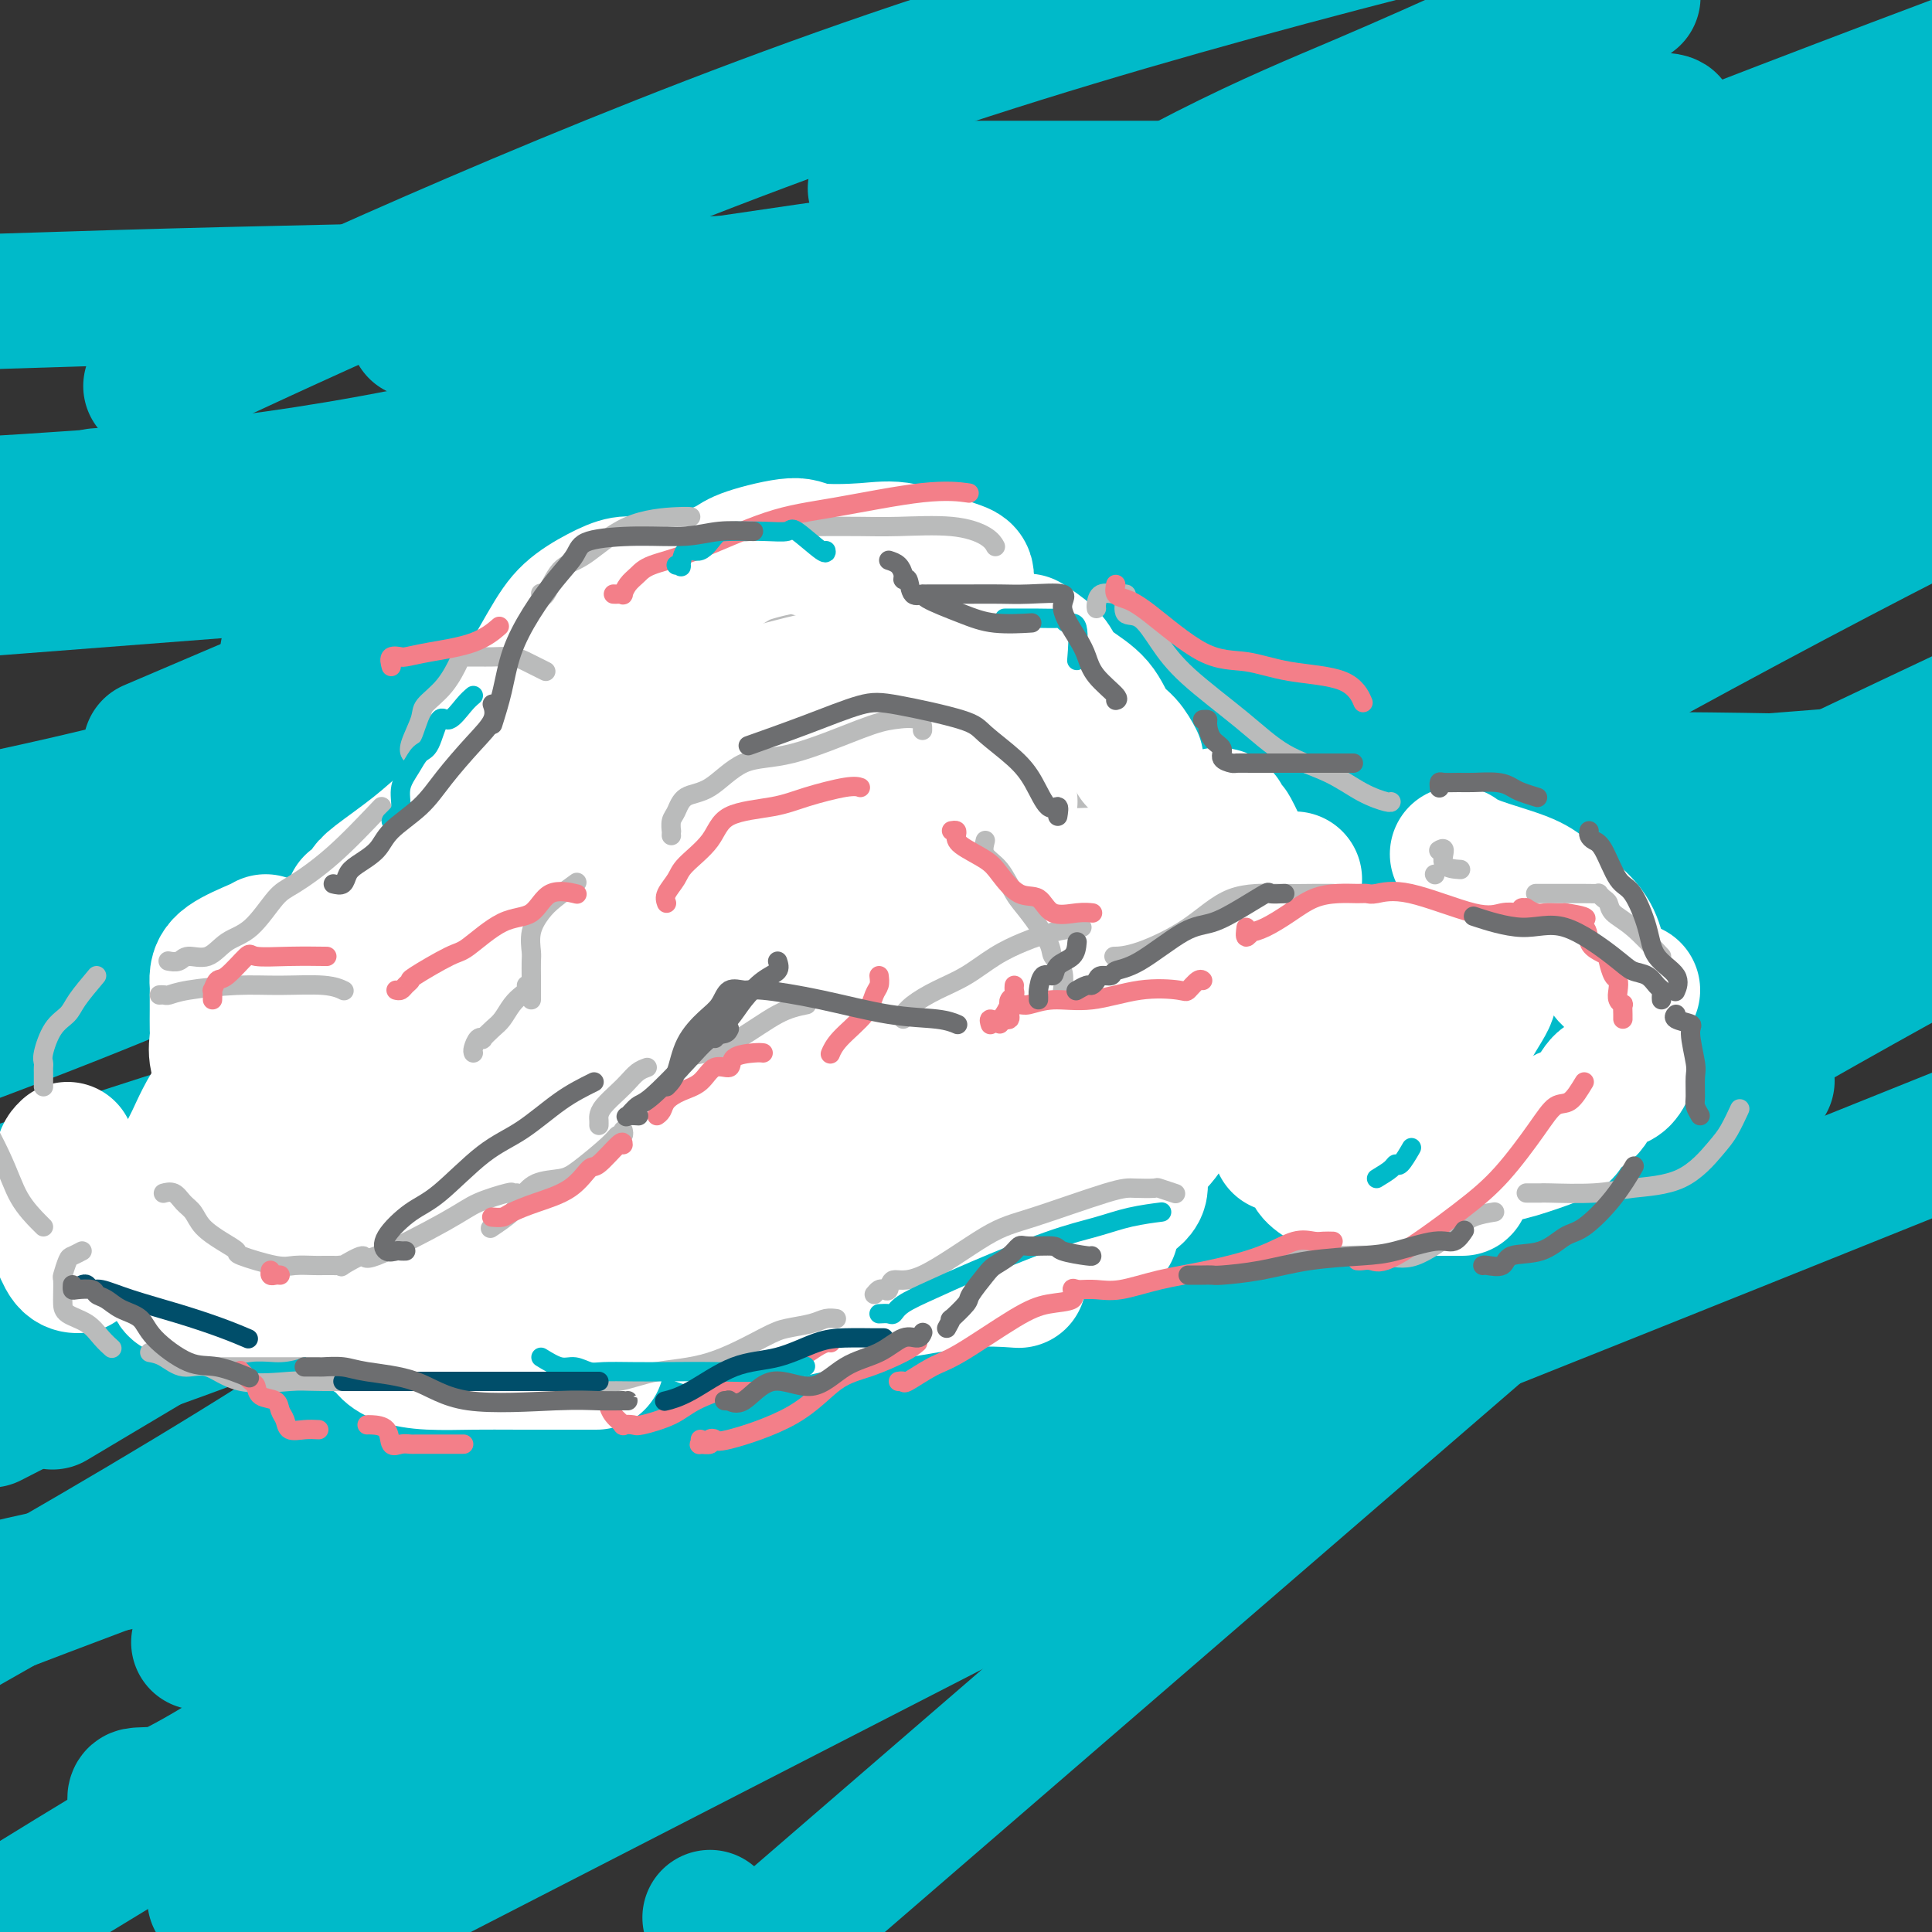 <svg viewBox='0 0 400 400' version='1.1' xmlns='http://www.w3.org/2000/svg' xmlns:xlink='http://www.w3.org/1999/xlink'><rect x="0" y="0" width="400" height="400" fill="#333333" stroke="none"/><g fill='none' stroke='#00BAC9' stroke-width='28' stroke-linecap='round' stroke-linejoin='round'><path d='M196,126c-6.957,6.863 -13.913,13.725 -18,17c-4.087,3.275 -5.304,2.962 -9,6c-3.696,3.038 -9.872,9.428 -18,17c-8.128,7.572 -18.210,16.326 -26,23c-7.790,6.674 -13.290,11.269 -18,16c-4.710,4.731 -8.631,9.597 -11,12c-2.369,2.403 -3.186,2.341 -3,2c0.186,-0.341 1.375,-0.962 7,-6c5.625,-5.038 15.686,-14.492 27,-23c11.314,-8.508 23.881,-16.070 42,-27c18.119,-10.930 41.790,-25.229 64,-36c22.210,-10.771 42.958,-18.016 58,-24c15.042,-5.984 24.379,-10.708 30,-14c5.621,-3.292 7.526,-5.151 8,-5c0.474,0.151 -0.483,2.312 -1,4c-0.517,1.688 -0.593,2.902 -10,13c-9.407,10.098 -28.145,29.080 -44,43c-15.855,13.920 -28.827,22.780 -44,31c-15.173,8.220 -32.547,15.801 -47,23c-14.453,7.199 -25.986,14.015 -34,20c-8.014,5.985 -12.511,11.138 -14,13c-1.489,1.862 0.029,0.434 0,0c-0.029,-0.434 -1.604,0.127 2,-1c3.604,-1.127 12.389,-3.941 27,-15c14.611,-11.059 35.049,-30.362 63,-54c27.951,-23.638 63.415,-51.611 95,-73c31.585,-21.389 59.293,-36.195 87,-51'/><path d='M359,105c9.091,-5.053 18.182,-10.105 0,0c-18.182,10.105 -63.636,35.369 -100,54c-36.364,18.631 -63.637,30.631 -85,40c-21.363,9.369 -36.817,16.109 -46,21c-9.183,4.891 -12.095,7.934 -9,6c3.095,-1.934 12.197,-8.844 24,-19c11.803,-10.156 26.308,-23.557 48,-39c21.692,-15.443 50.571,-32.927 80,-50c29.429,-17.073 59.408,-33.735 81,-45c21.592,-11.265 34.796,-17.132 48,-23'/><path d='M399,55c0.464,-0.521 0.928,-1.042 0,0c-0.928,1.042 -3.249,3.647 -12,13c-8.751,9.353 -23.933,25.456 -49,46c-25.067,20.544 -60.018,45.531 -111,74c-50.982,28.469 -117.995,60.420 -174,82c-56.005,21.580 -101.003,32.790 -146,44'/><path d='M135,138c-18.067,8.422 -36.133,16.844 0,0c36.133,-16.844 126.467,-58.956 185,-84c58.533,-25.044 85.267,-33.022 112,-41'/><path d='M288,121c13.619,-8.994 27.238,-17.988 0,0c-27.238,17.988 -95.333,62.958 -146,94c-50.667,31.042 -83.905,48.155 -105,59c-21.095,10.845 -30.048,15.423 -39,20'/><path d='M18,286c-6.180,3.686 -12.360,7.372 0,0c12.360,-7.372 43.262,-25.801 77,-45c33.738,-19.199 70.314,-39.169 116,-62c45.686,-22.831 100.482,-48.523 138,-65c37.518,-16.477 57.759,-23.738 78,-31'/><path d='M341,122c9.935,-4.964 19.869,-9.929 0,0c-19.869,9.929 -69.542,34.750 -119,54c-49.458,19.250 -98.702,32.929 -142,46c-43.298,13.071 -80.649,25.536 -118,38'/><path d='M44,171c-14.946,10.536 -29.893,21.071 0,0c29.893,-21.071 104.625,-73.750 152,-104c47.375,-30.250 67.393,-38.071 86,-46c18.607,-7.929 35.804,-15.964 53,-24'/><path d='M332,4c5.268,-3.994 10.536,-7.988 0,0c-10.536,7.988 -36.875,27.958 -65,48c-28.125,20.042 -58.036,40.155 -106,65c-47.964,24.845 -113.982,54.423 -180,84'/><path d='M121,130c-17.178,4.044 -34.356,8.089 0,0c34.356,-8.089 120.244,-28.311 180,-43c59.756,-14.689 93.378,-23.844 127,-33'/><path d='M350,124c15.111,-9.222 30.222,-18.444 0,0c-30.222,18.444 -105.778,64.556 -179,94c-73.222,29.444 -144.111,42.222 -215,55'/><path d='M47,148c-13.698,5.849 -27.397,11.697 0,0c27.397,-11.697 95.888,-40.941 144,-60c48.112,-19.059 75.843,-27.935 91,-32c15.157,-4.065 17.739,-3.319 19,-3c1.261,0.319 1.203,0.210 1,0c-0.203,-0.210 -0.549,-0.520 -3,2c-2.451,2.520 -7.008,7.871 -21,15c-13.992,7.129 -37.421,16.035 -69,34c-31.579,17.965 -71.308,44.990 -114,65c-42.692,20.010 -88.346,33.005 -134,46'/><path d='M194,133c-24.167,6.917 -48.333,13.833 0,0c48.333,-13.833 169.167,-48.417 290,-83'/><path d='M262,207c19.111,-6.556 38.222,-13.111 0,0c-38.222,13.111 -133.778,45.889 -207,61c-73.222,15.111 -124.111,12.556 -175,10'/><path d='M24,176c-19.622,9.044 -39.244,18.089 0,0c39.244,-18.089 137.356,-63.311 216,-97c78.644,-33.689 137.822,-55.844 197,-78'/><path d='M200,147c17.667,-5.333 35.333,-10.667 0,0c-35.333,10.667 -123.667,37.333 -212,64'/><path d='M77,159c-15.079,4.994 -30.158,9.988 0,0c30.158,-9.988 105.551,-34.959 156,-50c50.449,-15.041 75.952,-20.153 95,-24c19.048,-3.847 31.640,-6.429 37,-7c5.360,-0.571 3.486,0.871 3,1c-0.486,0.129 0.414,-1.054 -1,0c-1.414,1.054 -5.142,4.344 -21,17c-15.858,12.656 -43.846,34.677 -79,55c-35.154,20.323 -77.472,38.950 -138,68c-60.528,29.050 -139.264,68.525 -218,108'/><path d='M205,97c-10.454,3.174 -20.909,6.349 0,0c20.909,-6.349 73.180,-22.220 102,-31c28.820,-8.780 34.187,-10.467 37,-11c2.813,-0.533 3.071,0.090 3,0c-0.071,-0.090 -0.473,-0.893 -1,0c-0.527,0.893 -1.180,3.482 -5,7c-3.820,3.518 -10.807,7.963 -30,29c-19.193,21.037 -50.590,58.664 -91,89c-40.410,30.336 -89.831,53.382 -151,80c-61.169,26.618 -134.084,56.809 -207,87'/><path d='M70,132c-9.049,2.723 -18.098,5.446 0,0c18.098,-5.446 63.342,-19.062 90,-28c26.658,-8.938 34.730,-13.200 39,-15c4.270,-1.800 4.739,-1.140 5,-1c0.261,0.140 0.314,-0.242 0,0c-0.314,0.242 -0.996,1.106 -3,3c-2.004,1.894 -5.331,4.817 -14,12c-8.669,7.183 -22.680,18.626 -45,35c-22.320,16.374 -52.949,37.678 -111,62c-58.051,24.322 -143.526,51.661 -229,79'/><path d='M79,113c-13.987,5.239 -27.974,10.479 0,0c27.974,-10.479 97.909,-36.675 148,-54c50.091,-17.325 80.338,-25.777 97,-30c16.662,-4.223 19.738,-4.216 21,-4c1.262,0.216 0.711,0.643 0,1c-0.711,0.357 -1.583,0.645 -4,3c-2.417,2.355 -6.380,6.775 -23,15c-16.620,8.225 -45.898,20.253 -91,41c-45.102,20.747 -106.029,50.213 -167,69c-60.971,18.787 -121.985,26.893 -183,35'/><path d='M254,44c12.750,-4.399 25.500,-8.798 0,0c-25.500,8.798 -89.250,30.792 -137,43c-47.750,12.208 -79.500,14.631 -99,16c-19.500,1.369 -26.750,1.685 -34,2'/><path d='M44,74c-11.067,5.133 -22.133,10.267 0,0c22.133,-10.267 77.467,-35.933 135,-56c57.533,-20.067 117.267,-34.533 177,-49'/><path d='M240,78c16.422,-3.489 32.844,-6.978 0,0c-32.844,6.978 -114.956,24.422 -170,32c-55.044,7.578 -83.022,5.289 -111,3'/><path d='M102,66c-13.601,2.119 -27.202,4.238 0,0c27.202,-4.238 95.208,-14.833 151,-21c55.792,-6.167 99.369,-7.905 127,-9c27.631,-1.095 39.315,-1.548 51,-2'/><path d='M379,40c12.083,-1.560 24.167,-3.119 0,0c-24.167,3.119 -84.583,10.917 -146,15c-61.417,4.083 -123.833,4.452 -186,6c-62.167,1.548 -124.083,4.274 -186,7'/><path d='M202,39c-18.000,0.000 -36.000,0.000 0,0c36.000,0.000 126.000,0.000 216,0'/><path d='M367,92c18.333,-1.533 36.667,-3.067 0,0c-36.667,3.067 -128.333,10.733 -206,17c-77.667,6.267 -141.333,11.133 -205,16'/><path d='M42,101c-19.067,1.444 -38.133,2.889 0,0c38.133,-2.889 133.467,-10.111 214,-13c80.533,-2.889 146.267,-1.444 212,0'/><path d='M350,163c30.556,-2.400 61.111,-4.800 0,0c-61.111,4.800 -213.889,16.800 -292,26c-78.111,9.200 -81.556,15.600 -85,22'/><path d='M65,193c-15.533,3.111 -31.067,6.222 0,0c31.067,-6.222 108.733,-21.778 182,-28c73.267,-6.222 142.133,-3.111 211,0'/><path d='M266,235c20.133,-0.511 40.267,-1.022 0,0c-40.267,1.022 -140.933,3.578 -196,7c-55.067,3.422 -64.533,7.711 -74,12'/><path d='M11,255c-6.839,2.149 -13.679,4.298 0,0c13.679,-4.298 47.875,-15.042 98,-27c50.125,-11.958 116.179,-25.131 182,-33c65.821,-7.869 131.411,-10.435 197,-13'/><path d='M241,282c21.600,-4.000 43.200,-8.000 0,0c-43.200,8.000 -151.200,28.000 -209,40c-57.800,12.000 -65.400,16.000 -73,20'/><path d='M162,271c-17.333,6.089 -34.667,12.178 0,0c34.667,-12.178 121.333,-42.622 195,-67c73.667,-24.378 134.333,-42.689 195,-61'/><path d='M383,244c25.080,-10.076 50.160,-20.151 0,0c-50.160,20.151 -175.560,70.529 -247,97c-71.440,26.471 -88.919,29.035 -98,30c-9.081,0.965 -9.762,0.330 -10,1c-0.238,0.670 -0.033,2.643 9,-2c9.033,-4.643 26.893,-15.904 56,-38c29.107,-22.096 69.459,-55.027 129,-90c59.541,-34.973 138.270,-71.986 217,-109'/><path d='M303,221c22.133,-8.044 44.267,-16.089 0,0c-44.267,16.089 -154.933,56.311 -227,83c-72.067,26.689 -105.533,39.844 -139,53'/><path d='M51,336c-8.537,3.491 -17.075,6.982 0,0c17.075,-6.982 59.762,-24.439 105,-46c45.238,-21.561 93.026,-47.228 134,-68c40.974,-20.772 75.136,-36.649 102,-48c26.864,-11.351 46.432,-18.175 66,-25'/><path d='M396,183c9.887,-5.190 19.774,-10.381 0,0c-19.774,10.381 -69.208,36.333 -130,68c-60.792,31.667 -132.940,69.048 -191,102c-58.060,32.952 -102.030,61.476 -146,90'/><path d='M60,385c-13.440,7.125 -26.881,14.250 0,0c26.881,-14.250 94.083,-49.875 157,-85c62.917,-35.125 121.548,-69.750 161,-92c39.452,-22.250 59.726,-32.125 80,-42'/><path d='M279,291c18.167,-9.333 36.333,-18.667 0,0c-36.333,18.667 -127.167,65.333 -218,112'/><path d='M75,253c-11.092,8.208 -22.184,16.416 0,0c22.184,-16.416 77.645,-57.458 116,-86c38.355,-28.542 59.603,-44.586 73,-54c13.397,-9.414 18.944,-12.200 20,-12c1.056,0.200 -2.377,3.385 -1,0c1.377,-3.385 7.565,-13.340 -14,9c-21.565,22.340 -70.883,76.976 -117,118c-46.117,41.024 -89.033,68.435 -142,99c-52.967,30.565 -115.983,64.282 -179,98'/><path d='M112,267c-19.933,11.578 -39.867,23.156 0,0c39.867,-23.156 139.533,-81.044 206,-118c66.467,-36.956 99.733,-52.978 133,-69'/><path d='M354,234c10.267,-8.867 20.533,-17.733 0,0c-20.533,17.733 -71.867,62.067 -110,95c-38.133,32.933 -63.067,54.467 -88,76'/><path d='M147,397c0.000,0.000 0.000,0.000 0,0c0.000,0.000 0.000,0.000 0,0'/></g>
<g fill='none' stroke='#BABBBB' stroke-width='28' stroke-linecap='round' stroke-linejoin='round'><path d='M138,155c-0.006,-0.286 -0.011,-0.572 0,-1c0.011,-0.428 0.039,-0.998 0,-1c-0.039,-0.002 -0.146,0.566 0,0c0.146,-0.566 0.543,-2.264 2,-4c1.457,-1.736 3.974,-3.509 6,-6c2.026,-2.491 3.562,-5.701 5,-7c1.438,-1.299 2.777,-0.688 5,-1c2.223,-0.312 5.329,-1.545 7,-2c1.671,-0.455 1.906,-0.130 2,0c0.094,0.130 0.047,0.065 0,0'/><path d='M171,136c0.831,0.008 1.662,0.016 2,0c0.338,-0.016 0.183,-0.057 1,0c0.817,0.057 2.605,0.213 4,0c1.395,-0.213 2.396,-0.793 4,-1c1.604,-0.207 3.812,-0.039 5,0c1.188,0.039 1.357,-0.051 2,0c0.643,0.051 1.761,0.241 2,0c0.239,-0.241 -0.402,-0.914 0,0c0.402,0.914 1.845,3.415 3,5c1.155,1.585 2.022,2.253 4,5c1.978,2.747 5.066,7.571 9,11c3.934,3.429 8.713,5.462 11,7c2.287,1.538 2.082,2.582 2,3c-0.082,0.418 -0.041,0.209 0,0'/><path d='M222,148c0.053,0.534 0.106,1.068 0,1c-0.106,-0.068 -0.370,-0.738 0,0c0.370,0.738 1.375,2.882 2,4c0.625,1.118 0.871,1.208 1,2c0.129,0.792 0.140,2.286 0,4c-0.140,1.714 -0.430,3.647 0,6c0.430,2.353 1.579,5.126 2,7c0.421,1.874 0.113,2.851 0,4c-0.113,1.149 -0.032,2.471 0,3c0.032,0.529 0.016,0.264 0,0'/><path d='M198,153c-0.649,0.221 -1.297,0.442 -4,1c-2.703,0.558 -7.460,1.452 -12,2c-4.540,0.548 -8.863,0.748 -12,1c-3.137,0.252 -5.089,0.554 -7,1c-1.911,0.446 -3.780,1.034 -5,2c-1.220,0.966 -1.791,2.311 -2,3c-0.209,0.689 -0.056,0.724 0,1c0.056,0.276 0.016,0.793 0,1c-0.016,0.207 -0.008,0.103 0,0'/><path d='M120,165c-0.678,0.699 -1.355,1.399 -4,4c-2.645,2.601 -7.256,7.104 -9,9c-1.744,1.896 -0.620,1.184 -1,2c-0.380,0.816 -2.262,3.161 -3,5c-0.738,1.839 -0.330,3.172 0,4c0.330,0.828 0.583,1.150 1,2c0.417,0.850 0.998,2.228 2,3c1.002,0.772 2.424,0.939 4,1c1.576,0.061 3.308,0.018 4,0c0.692,-0.018 0.346,-0.009 0,0'/><path d='M71,199c0.061,0.941 0.122,1.882 0,3c-0.122,1.118 -0.428,2.414 -1,4c-0.572,1.586 -1.410,3.462 -2,5c-0.590,1.538 -0.932,2.738 -1,4c-0.068,1.262 0.136,2.587 0,3c-0.136,0.413 -0.614,-0.085 0,0c0.614,0.085 2.319,0.754 4,1c1.681,0.246 3.337,0.070 4,0c0.663,-0.070 0.331,-0.035 0,0'/><path d='M69,236c-1.049,1.814 -2.099,3.628 -5,6c-2.901,2.372 -7.655,5.301 -11,9c-3.345,3.699 -5.281,8.168 -6,10c-0.719,1.832 -0.220,1.027 0,1c0.220,-0.027 0.162,0.725 0,1c-0.162,0.275 -0.428,0.074 0,0c0.428,-0.074 1.551,-0.021 2,0c0.449,0.021 0.225,0.011 0,0'/><path d='M40,255c-0.080,-0.578 -0.160,-1.155 -1,0c-0.840,1.155 -2.441,4.043 -3,5c-0.559,0.957 -0.076,-0.016 0,0c0.076,0.016 -0.254,1.020 0,2c0.254,0.980 1.092,1.937 1,2c-0.092,0.063 -1.113,-0.768 0,0c1.113,0.768 4.360,3.134 7,4c2.640,0.866 4.672,0.233 7,0c2.328,-0.233 4.951,-0.067 6,0c1.049,0.067 0.525,0.033 0,0'/><path d='M79,263c0.083,0.099 0.167,0.198 1,1c0.833,0.802 2.416,2.306 3,3c0.584,0.694 0.169,0.578 1,1c0.831,0.422 2.907,1.383 4,2c1.093,0.617 1.204,0.890 2,1c0.796,0.110 2.276,0.058 4,0c1.724,-0.058 3.691,-0.120 5,0c1.309,0.120 1.959,0.424 5,0c3.041,-0.424 8.473,-1.576 11,-2c2.527,-0.424 2.151,-0.121 2,0c-0.151,0.121 -0.075,0.061 0,0'/></g>
<g fill='none' stroke='#FFFFFF' stroke-width='28' stroke-linecap='round' stroke-linejoin='round'><path d='M102,156c0.073,-0.717 0.145,-1.433 0,-2c-0.145,-0.567 -0.508,-0.984 0,-2c0.508,-1.016 1.886,-2.630 4,-6c2.114,-3.370 4.966,-8.496 7,-12c2.034,-3.504 3.252,-5.386 5,-7c1.748,-1.614 4.025,-2.961 6,-4c1.975,-1.039 3.647,-1.771 5,-2c1.353,-0.229 2.387,0.044 3,0c0.613,-0.044 0.803,-0.403 1,0c0.197,0.403 0.399,1.570 1,2c0.601,0.430 1.600,0.123 2,0c0.400,-0.123 0.200,-0.061 0,0'/><path d='M145,121c0.446,-0.661 0.893,-1.322 2,-2c1.107,-0.678 2.875,-1.372 4,-2c1.125,-0.628 1.609,-1.190 4,-2c2.391,-0.810 6.691,-1.867 9,-2c2.309,-0.133 2.627,0.659 5,1c2.373,0.341 6.802,0.233 10,0c3.198,-0.233 5.166,-0.589 8,0c2.834,0.589 6.535,2.125 9,3c2.465,0.875 3.694,1.091 4,2c0.306,0.909 -0.310,2.512 0,4c0.310,1.488 1.547,2.861 2,4c0.453,1.139 0.121,2.043 0,3c-0.121,0.957 -0.033,1.968 0,3c0.033,1.032 0.009,2.086 0,3c-0.009,0.914 -0.003,1.690 0,2c0.003,0.310 0.001,0.155 0,0'/><path d='M213,133c0.109,0.072 0.218,0.143 0,0c-0.218,-0.143 -0.764,-0.501 0,0c0.764,0.501 2.837,1.860 4,3c1.163,1.140 1.417,2.061 2,3c0.583,0.939 1.494,1.895 3,3c1.506,1.105 3.605,2.360 5,4c1.395,1.640 2.085,3.666 3,5c0.915,1.334 2.054,1.974 3,3c0.946,1.026 1.699,2.436 2,3c0.301,0.564 0.151,0.282 0,0'/><path d='M98,166c-1.547,1.178 -3.095,2.356 -5,4c-1.905,1.644 -4.169,3.755 -7,6c-2.831,2.245 -6.229,4.626 -8,6c-1.771,1.374 -1.914,1.741 -2,2c-0.086,0.259 -0.114,0.409 0,1c0.114,0.591 0.371,1.622 0,2c-0.371,0.378 -1.369,0.102 -2,0c-0.631,-0.102 -0.895,-0.029 -1,0c-0.105,0.029 -0.053,0.015 0,0'/><path d='M55,195c-0.227,0.161 -0.453,0.322 -2,1c-1.547,0.678 -4.414,1.874 -6,3c-1.586,1.126 -1.889,2.182 -2,3c-0.111,0.818 -0.029,1.397 0,2c0.029,0.603 0.006,1.231 0,2c-0.006,0.769 0.005,1.681 0,3c-0.005,1.319 -0.026,3.047 0,4c0.026,0.953 0.098,1.131 0,2c-0.098,0.869 -0.366,2.429 0,4c0.366,1.571 1.368,3.154 2,4c0.632,0.846 0.895,0.956 1,1c0.105,0.044 0.053,0.022 0,0'/><path d='M14,238c-0.483,0.462 -0.966,0.923 -1,2c-0.034,1.077 0.383,2.768 0,4c-0.383,1.232 -1.564,2.004 -2,3c-0.436,0.996 -0.125,2.214 0,3c0.125,0.786 0.065,1.139 0,2c-0.065,0.861 -0.136,2.231 0,3c0.136,0.769 0.480,0.938 1,2c0.520,1.062 1.217,3.017 2,4c0.783,0.983 1.652,0.995 2,1c0.348,0.005 0.174,0.002 0,0'/><path d='M35,262c-0.088,0.113 -0.177,0.226 0,1c0.177,0.774 0.619,2.207 1,3c0.381,0.793 0.700,0.944 1,1c0.300,0.056 0.581,0.015 1,0c0.419,-0.015 0.976,-0.004 2,0c1.024,0.004 2.515,0.000 4,0c1.485,-0.000 2.966,0.003 6,0c3.034,-0.003 7.622,-0.012 11,0c3.378,0.012 5.546,0.045 7,0c1.454,-0.045 2.194,-0.167 3,0c0.806,0.167 1.679,0.622 2,0c0.321,-0.622 0.092,-2.321 0,-3c-0.092,-0.679 -0.046,-0.340 0,0'/><path d='M76,265c-0.014,1.032 -0.029,2.065 0,3c0.029,0.935 0.101,1.773 0,3c-0.101,1.227 -0.374,2.843 0,4c0.374,1.157 1.394,1.855 2,2c0.606,0.145 0.799,-0.262 1,0c0.201,0.262 0.410,1.195 1,2c0.590,0.805 1.562,1.484 3,2c1.438,0.516 3.344,0.870 6,1c2.656,0.130 6.062,0.035 9,0c2.938,-0.035 5.406,-0.009 10,0c4.594,0.009 11.312,0.003 14,0c2.688,-0.003 1.344,-0.001 0,0'/><path d='M145,273c0.108,-0.001 0.215,-0.003 1,0c0.785,0.003 2.247,0.009 3,0c0.753,-0.009 0.796,-0.034 2,0c1.204,0.034 3.568,0.127 5,0c1.432,-0.127 1.932,-0.472 4,-1c2.068,-0.528 5.704,-1.238 9,-2c3.296,-0.762 6.250,-1.577 9,-2c2.750,-0.423 5.294,-0.454 9,-1c3.706,-0.546 8.575,-1.609 13,-2c4.425,-0.391 8.407,-0.112 10,0c1.593,0.112 0.796,0.056 0,0'/><path d='M230,255c0.294,-0.987 0.588,-1.974 1,-3c0.412,-1.026 0.941,-2.092 2,-3c1.059,-0.908 2.648,-1.658 3,-3c0.352,-1.342 -0.532,-3.277 0,-5c0.532,-1.723 2.481,-3.236 4,-5c1.519,-1.764 2.607,-3.779 3,-5c0.393,-1.221 0.092,-1.648 1,-3c0.908,-1.352 3.027,-3.631 4,-5c0.973,-1.369 0.800,-1.830 1,-2c0.200,-0.170 0.771,-0.049 1,0c0.229,0.049 0.114,0.024 0,0'/><path d='M265,237c0.211,-0.096 0.422,-0.192 1,0c0.578,0.192 1.522,0.671 2,1c0.478,0.329 0.489,0.509 1,1c0.511,0.491 1.522,1.294 2,2c0.478,0.706 0.423,1.313 1,2c0.577,0.687 1.784,1.452 3,2c1.216,0.548 2.439,0.879 4,1c1.561,0.121 3.460,0.032 6,0c2.540,-0.032 5.722,-0.009 9,0c3.278,0.009 6.651,0.002 8,0c1.349,-0.002 0.675,-0.001 0,0'/><path d='M308,237c0.048,0.857 0.096,1.713 0,2c-0.096,0.287 -0.334,0.003 0,0c0.334,-0.003 1.242,0.275 3,0c1.758,-0.275 4.368,-1.101 7,-2c2.632,-0.899 5.286,-1.870 6,-3c0.714,-1.130 -0.510,-2.418 0,-3c0.510,-0.582 2.756,-0.459 4,-1c1.244,-0.541 1.486,-1.746 2,-3c0.514,-1.254 1.301,-2.557 2,-3c0.699,-0.443 1.311,-0.026 2,0c0.689,0.026 1.455,-0.339 2,-1c0.545,-0.661 0.870,-1.617 1,-2c0.130,-0.383 0.065,-0.191 0,0'/><path d='M338,205c-0.558,-0.285 -1.116,-0.571 -2,-1c-0.884,-0.429 -2.095,-1.002 -3,-2c-0.905,-0.998 -1.505,-2.420 -2,-4c-0.495,-1.580 -0.886,-3.318 -2,-5c-1.114,-1.682 -2.952,-3.307 -4,-4c-1.048,-0.693 -1.308,-0.452 -2,-1c-0.692,-0.548 -1.818,-1.884 -3,-3c-1.182,-1.116 -2.420,-2.010 -5,-3c-2.580,-0.990 -6.502,-2.074 -9,-3c-2.498,-0.926 -3.571,-1.693 -4,-2c-0.429,-0.307 -0.215,-0.153 0,0'/><path d='M268,182c-0.363,0.432 -0.725,0.863 -1,1c-0.275,0.137 -0.462,-0.022 -1,0c-0.538,0.022 -1.425,0.224 -2,0c-0.575,-0.224 -0.836,-0.875 -1,-1c-0.164,-0.125 -0.229,0.276 -1,0c-0.771,-0.276 -2.248,-1.229 -3,-2c-0.752,-0.771 -0.778,-1.360 -1,-2c-0.222,-0.640 -0.638,-1.332 -1,-2c-0.362,-0.668 -0.669,-1.311 -1,-2c-0.331,-0.689 -0.684,-1.424 -1,-2c-0.316,-0.576 -0.593,-0.991 -1,-1c-0.407,-0.009 -0.944,0.389 -1,0c-0.056,-0.389 0.370,-1.566 0,-2c-0.370,-0.434 -1.534,-0.124 -2,0c-0.466,0.124 -0.233,0.062 0,0'/><path d='M243,172c-0.097,-0.064 -0.194,-0.128 0,0c0.194,0.128 0.680,0.448 1,1c0.320,0.552 0.473,1.336 1,2c0.527,0.664 1.427,1.209 2,2c0.573,0.791 0.819,1.830 2,3c1.181,1.170 3.296,2.473 5,4c1.704,1.527 2.996,3.278 6,5c3.004,1.722 7.721,3.414 11,5c3.279,1.586 5.122,3.066 8,4c2.878,0.934 6.792,1.322 10,2c3.208,0.678 5.710,1.646 8,2c2.290,0.354 4.366,0.095 5,0c0.634,-0.095 -0.175,-0.024 0,0c0.175,0.024 1.335,0.002 2,0c0.665,-0.002 0.835,0.014 1,0c0.165,-0.014 0.326,-0.060 1,-1c0.674,-0.940 1.860,-2.773 2,-3c0.140,-0.227 -0.768,1.154 -1,2c-0.232,0.846 0.211,1.157 0,2c-0.211,0.843 -1.076,2.219 -2,5c-0.924,2.781 -1.908,6.967 -3,10c-1.092,3.033 -2.293,4.914 -3,6c-0.707,1.086 -0.920,1.377 -1,2c-0.080,0.623 -0.027,1.579 0,2c0.027,0.421 0.028,0.309 0,0c-0.028,-0.309 -0.084,-0.814 0,-1c0.084,-0.186 0.310,-0.053 1,-1c0.690,-0.947 1.845,-2.973 3,-5'/><path d='M302,220c0.825,-2.043 0.888,-3.649 2,-6c1.112,-2.351 3.273,-5.447 4,-7c0.727,-1.553 0.020,-1.562 0,-2c-0.020,-0.438 0.647,-1.306 0,-1c-0.647,0.306 -2.608,1.784 -5,3c-2.392,1.216 -5.216,2.169 -8,4c-2.784,1.831 -5.527,4.542 -10,7c-4.473,2.458 -10.677,4.665 -14,6c-3.323,1.335 -3.766,1.797 -5,2c-1.234,0.203 -3.259,0.146 -4,0c-0.741,-0.146 -0.199,-0.380 0,-2c0.199,-1.620 0.055,-4.625 0,-6c-0.055,-1.375 -0.019,-1.122 0,-3c0.019,-1.878 0.023,-5.889 0,-8c-0.023,-2.111 -0.074,-2.323 0,-3c0.074,-0.677 0.273,-1.819 0,-2c-0.273,-0.181 -1.016,0.599 -1,1c0.016,0.401 0.792,0.422 -1,2c-1.792,1.578 -6.152,4.713 -10,8c-3.848,3.287 -7.185,6.728 -11,11c-3.815,4.272 -8.108,9.377 -14,14c-5.892,4.623 -13.383,8.765 -18,12c-4.617,3.235 -6.358,5.563 -7,7c-0.642,1.437 -0.183,1.982 0,1c0.183,-0.982 0.092,-3.491 0,-6'/><path d='M200,252c0.214,-2.279 0.748,-5.476 2,-10c1.252,-4.524 3.222,-10.375 4,-14c0.778,-3.625 0.366,-5.024 1,-7c0.634,-1.976 2.315,-4.529 4,-7c1.685,-2.471 3.375,-4.860 5,-6c1.625,-1.140 3.187,-1.029 4,-1c0.813,0.029 0.879,-0.022 1,0c0.121,0.022 0.296,0.117 0,1c-0.296,0.883 -1.064,2.553 -1,3c0.064,0.447 0.961,-0.331 0,0c-0.961,0.331 -3.778,1.769 -7,5c-3.222,3.231 -6.848,8.255 -11,13c-4.152,4.745 -8.830,9.211 -12,12c-3.170,2.789 -4.834,3.901 -6,5c-1.166,1.099 -1.836,2.186 -2,2c-0.164,-0.186 0.177,-1.646 1,-4c0.823,-2.354 2.128,-5.602 5,-9c2.872,-3.398 7.312,-6.946 11,-11c3.688,-4.054 6.624,-8.614 10,-13c3.376,-4.386 7.192,-8.598 11,-11c3.808,-2.402 7.608,-2.994 10,-4c2.392,-1.006 3.375,-2.425 4,-3c0.625,-0.575 0.893,-0.307 1,0c0.107,0.307 0.054,0.654 0,1'/><path d='M235,194c2.548,-1.030 1.417,-0.606 0,1c-1.417,1.606 -3.120,4.393 -5,7c-1.880,2.607 -3.937,5.035 -7,9c-3.063,3.965 -7.131,9.468 -10,13c-2.869,3.532 -4.537,5.092 -6,7c-1.463,1.908 -2.720,4.165 -4,6c-1.280,1.835 -2.583,3.249 -3,3c-0.417,-0.249 0.051,-2.160 0,-3c-0.051,-0.840 -0.621,-0.609 0,-2c0.621,-1.391 2.434,-4.406 4,-7c1.566,-2.594 2.885,-4.768 4,-7c1.115,-2.232 2.024,-4.522 3,-6c0.976,-1.478 2.018,-2.145 2,-2c-0.018,0.145 -1.096,1.102 -2,2c-0.904,0.898 -1.635,1.739 -4,4c-2.365,2.261 -6.363,5.944 -11,10c-4.637,4.056 -9.912,8.485 -14,11c-4.088,2.515 -6.991,3.116 -9,4c-2.009,0.884 -3.126,2.051 -5,4c-1.874,1.949 -4.504,4.678 -6,6c-1.496,1.322 -1.856,1.235 -2,1c-0.144,-0.235 -0.072,-0.617 0,-1'/><path d='M160,254c-8.347,6.136 -2.715,0.978 0,-2c2.715,-2.978 2.513,-3.774 3,-5c0.487,-1.226 1.665,-2.880 3,-4c1.335,-1.120 2.828,-1.705 3,-2c0.172,-0.295 -0.978,-0.301 -1,0c-0.022,0.301 1.085,0.910 0,2c-1.085,1.090 -4.362,2.663 -8,5c-3.638,2.337 -7.637,5.438 -12,9c-4.363,3.562 -9.089,7.586 -13,10c-3.911,2.414 -7.008,3.220 -9,4c-1.992,0.780 -2.878,1.534 -3,2c-0.122,0.466 0.521,0.644 1,0c0.479,-0.644 0.795,-2.111 3,-6c2.205,-3.889 6.300,-10.199 9,-14c2.700,-3.801 4.004,-5.091 5,-7c0.996,-1.909 1.682,-4.436 2,-6c0.318,-1.564 0.266,-2.165 0,-2c-0.266,0.165 -0.746,1.095 -1,2c-0.254,0.905 -0.284,1.785 -2,3c-1.716,1.215 -5.120,2.766 -9,4c-3.880,1.234 -8.236,2.151 -11,4c-2.764,1.849 -3.937,4.630 -5,6c-1.063,1.370 -2.017,1.330 -3,2c-0.983,0.670 -1.995,2.048 -3,3c-1.005,0.952 -2.002,1.476 -3,2'/><path d='M106,264c-3.359,3.101 -4.756,4.355 -6,5c-1.244,0.645 -2.333,0.682 -3,1c-0.667,0.318 -0.911,0.918 -1,1c-0.089,0.082 -0.023,-0.355 0,-1c0.023,-0.645 0.004,-1.500 0,-2c-0.004,-0.500 0.007,-0.647 0,-2c-0.007,-1.353 -0.031,-3.913 0,-6c0.031,-2.087 0.117,-3.702 0,-6c-0.117,-2.298 -0.438,-5.279 0,-7c0.438,-1.721 1.635,-2.183 2,-3c0.365,-0.817 -0.103,-1.990 0,-3c0.103,-1.010 0.778,-1.858 1,-2c0.222,-0.142 -0.007,0.423 0,1c0.007,0.577 0.251,1.167 0,2c-0.251,0.833 -0.996,1.908 -2,4c-1.004,2.092 -2.265,5.201 -4,7c-1.735,1.799 -3.942,2.288 -6,4c-2.058,1.712 -3.967,4.649 -6,6c-2.033,1.351 -4.189,1.118 -5,1c-0.811,-0.118 -0.276,-0.120 0,0c0.276,0.120 0.295,0.361 0,0c-0.295,-0.361 -0.902,-1.325 0,-3c0.902,-1.675 3.313,-4.060 4,-5c0.687,-0.940 -0.349,-0.434 0,-1c0.349,-0.566 2.083,-2.203 4,-4c1.917,-1.797 4.016,-3.753 5,-5c0.984,-1.247 0.853,-1.785 1,-2c0.147,-0.215 0.574,-0.108 1,0'/><path d='M91,244c2.395,-3.208 0.883,-1.228 0,0c-0.883,1.228 -1.137,1.703 -4,3c-2.863,1.297 -8.336,3.417 -12,5c-3.664,1.583 -5.520,2.631 -9,4c-3.480,1.369 -8.585,3.060 -11,4c-2.415,0.940 -2.139,1.127 -2,1c0.139,-0.127 0.141,-0.570 0,-1c-0.141,-0.430 -0.427,-0.847 0,-1c0.427,-0.153 1.565,-0.043 3,-2c1.435,-1.957 3.166,-5.982 7,-10c3.834,-4.018 9.770,-8.027 13,-11c3.230,-2.973 3.752,-4.908 4,-6c0.248,-1.092 0.220,-1.341 0,-1c-0.220,0.341 -0.634,1.274 -1,2c-0.366,0.726 -0.684,1.247 -3,4c-2.316,2.753 -6.631,7.740 -11,12c-4.369,4.260 -8.793,7.794 -12,10c-3.207,2.206 -5.198,3.083 -7,4c-1.802,0.917 -3.416,1.875 -4,2c-0.584,0.125 -0.140,-0.583 0,-1c0.140,-0.417 -0.024,-0.545 0,-1c0.024,-0.455 0.237,-1.238 1,-3c0.763,-1.762 2.075,-4.503 3,-7c0.925,-2.497 1.462,-4.748 2,-7'/><path d='M48,244c1.158,-4.350 1.053,-5.727 1,-7c-0.053,-1.273 -0.052,-2.444 0,-3c0.052,-0.556 0.157,-0.496 0,0c-0.157,0.496 -0.574,1.429 -2,3c-1.426,1.571 -3.861,3.779 -5,5c-1.139,1.221 -0.983,1.455 -2,2c-1.017,0.545 -3.207,1.402 -4,2c-0.793,0.598 -0.191,0.936 0,1c0.191,0.064 -0.031,-0.146 0,-1c0.031,-0.854 0.313,-2.353 1,-4c0.687,-1.647 1.777,-3.444 3,-6c1.223,-2.556 2.577,-5.871 5,-9c2.423,-3.129 5.915,-6.072 8,-8c2.085,-1.928 2.764,-2.842 5,-4c2.236,-1.158 6.028,-2.559 9,-4c2.972,-1.441 5.125,-2.922 7,-4c1.875,-1.078 3.471,-1.754 5,-2c1.529,-0.246 2.992,-0.063 4,0c1.008,0.063 1.561,0.007 2,0c0.439,-0.007 0.765,0.037 1,0c0.235,-0.037 0.381,-0.153 1,0c0.619,0.153 1.712,0.577 2,1c0.288,0.423 -0.230,0.845 0,1c0.230,0.155 1.209,0.044 2,0c0.791,-0.044 1.396,-0.022 2,0'/><path d='M93,207c2.070,0.320 0.245,0.119 0,0c-0.245,-0.119 1.091,-0.156 3,0c1.909,0.156 4.392,0.505 6,0c1.608,-0.505 2.342,-1.865 5,-3c2.658,-1.135 7.242,-2.044 9,-3c1.758,-0.956 0.691,-1.958 1,-3c0.309,-1.042 1.993,-2.125 3,-3c1.007,-0.875 1.337,-1.543 2,-2c0.663,-0.457 1.660,-0.704 2,-1c0.340,-0.296 0.024,-0.642 1,-1c0.976,-0.358 3.245,-0.729 4,-1c0.755,-0.271 -0.003,-0.441 1,-1c1.003,-0.559 3.768,-1.507 6,-2c2.232,-0.493 3.932,-0.532 7,-2c3.068,-1.468 7.505,-4.365 11,-6c3.495,-1.635 6.049,-2.007 9,-3c2.951,-0.993 6.300,-2.606 8,-4c1.700,-1.394 1.751,-2.568 2,-3c0.249,-0.432 0.696,-0.122 1,0c0.304,0.122 0.464,0.055 1,0c0.536,-0.055 1.449,-0.099 2,0c0.551,0.099 0.740,0.341 1,1c0.260,0.659 0.592,1.735 1,2c0.408,0.265 0.893,-0.279 1,0c0.107,0.279 -0.163,1.383 0,2c0.163,0.617 0.761,0.748 1,1c0.239,0.252 0.120,0.626 0,1'/><path d='M181,176c0.535,1.062 -0.128,0.218 0,1c0.128,0.782 1.046,3.189 2,5c0.954,1.811 1.944,3.024 3,4c1.056,0.976 2.180,1.714 3,3c0.820,1.286 1.338,3.120 2,4c0.662,0.880 1.468,0.805 2,1c0.532,0.195 0.789,0.660 1,1c0.211,0.340 0.377,0.555 0,1c-0.377,0.445 -1.298,1.120 -2,2c-0.702,0.880 -1.187,1.964 -5,3c-3.813,1.036 -10.955,2.023 -17,4c-6.045,1.977 -10.992,4.943 -15,7c-4.008,2.057 -7.075,3.203 -9,4c-1.925,0.797 -2.706,1.245 -3,2c-0.294,0.755 -0.101,1.819 0,2c0.101,0.181 0.109,-0.519 0,-1c-0.109,-0.481 -0.335,-0.743 0,-1c0.335,-0.257 1.232,-0.511 2,-1c0.768,-0.489 1.408,-1.214 2,-2c0.592,-0.786 1.137,-1.633 2,-3c0.863,-1.367 2.046,-3.253 4,-5c1.954,-1.747 4.680,-3.355 7,-5c2.320,-1.645 4.234,-3.327 5,-4c0.766,-0.673 0.383,-0.336 0,0'/><path d='M165,198c3.628,-3.272 1.698,-1.452 -1,0c-2.698,1.452 -6.166,2.536 -11,5c-4.834,2.464 -11.036,6.307 -19,10c-7.964,3.693 -17.689,7.235 -25,10c-7.311,2.765 -12.207,4.752 -16,6c-3.793,1.248 -6.483,1.758 -8,2c-1.517,0.242 -1.860,0.215 -2,0c-0.140,-0.215 -0.076,-0.619 0,-1c0.076,-0.381 0.165,-0.740 0,-1c-0.165,-0.260 -0.585,-0.419 1,-1c1.585,-0.581 5.175,-1.582 8,-3c2.825,-1.418 4.886,-3.254 8,-5c3.114,-1.746 7.283,-3.404 11,-5c3.717,-1.596 6.984,-3.130 9,-4c2.016,-0.870 2.780,-1.076 3,-1c0.220,0.076 -0.105,0.435 0,1c0.105,0.565 0.642,1.338 0,2c-0.642,0.662 -2.461,1.214 -3,2c-0.539,0.786 0.201,1.804 -1,4c-1.201,2.196 -4.342,5.568 -7,9c-2.658,3.432 -4.831,6.924 -6,9c-1.169,2.076 -1.334,2.736 -1,3c0.334,0.264 1.167,0.132 2,0'/><path d='M107,240c-0.956,3.731 4.655,-1.941 9,-5c4.345,-3.059 7.423,-3.504 11,-5c3.577,-1.496 7.652,-4.044 12,-6c4.348,-1.956 8.968,-3.319 13,-5c4.032,-1.681 7.474,-3.681 9,-5c1.526,-1.319 1.134,-1.957 1,-2c-0.134,-0.043 -0.010,0.511 0,1c0.010,0.489 -0.094,0.915 0,1c0.094,0.085 0.385,-0.169 0,1c-0.385,1.169 -1.445,3.762 -2,5c-0.555,1.238 -0.604,1.120 -1,2c-0.396,0.880 -1.139,2.757 -2,4c-0.861,1.243 -1.839,1.853 -2,2c-0.161,0.147 0.494,-0.167 1,0c0.506,0.167 0.861,0.815 4,-1c3.139,-1.815 9.062,-6.092 14,-9c4.938,-2.908 8.892,-4.445 12,-6c3.108,-1.555 5.372,-3.128 7,-4c1.628,-0.872 2.620,-1.043 3,-1c0.380,0.043 0.146,0.299 0,1c-0.146,0.701 -0.205,1.848 -1,3c-0.795,1.152 -2.327,2.309 -3,4c-0.673,1.691 -0.489,3.917 -1,5c-0.511,1.083 -1.717,1.024 -2,1c-0.283,-0.024 0.359,-0.012 1,0'/><path d='M190,221c-0.581,1.803 0.966,-0.690 3,-4c2.034,-3.310 4.555,-7.436 7,-10c2.445,-2.564 4.813,-3.564 7,-5c2.187,-1.436 4.194,-3.306 5,-5c0.806,-1.694 0.413,-3.211 1,-4c0.587,-0.789 2.156,-0.852 3,-1c0.844,-0.148 0.964,-0.383 1,-1c0.036,-0.617 -0.013,-1.616 1,-2c1.013,-0.384 3.086,-0.155 4,0c0.914,0.155 0.668,0.235 1,0c0.332,-0.235 1.244,-0.783 2,-1c0.756,-0.217 1.358,-0.101 2,0c0.642,0.101 1.325,0.188 2,0c0.675,-0.188 1.341,-0.649 2,-1c0.659,-0.351 1.312,-0.590 2,-1c0.688,-0.410 1.410,-0.990 2,-1c0.590,-0.010 1.049,0.551 2,0c0.951,-0.551 2.395,-2.212 3,-3c0.605,-0.788 0.372,-0.701 0,-1c-0.372,-0.299 -0.885,-0.983 -2,-1c-1.115,-0.017 -2.834,0.634 -8,1c-5.166,0.366 -13.779,0.449 -21,1c-7.221,0.551 -13.049,1.570 -18,3c-4.951,1.430 -9.025,3.270 -13,4c-3.975,0.730 -7.850,0.352 -9,0c-1.150,-0.352 0.425,-0.676 2,-1'/><path d='M171,188c-5.474,0.422 -0.160,-1.524 2,-3c2.160,-1.476 1.167,-2.483 2,-4c0.833,-1.517 3.491,-3.543 5,-5c1.509,-1.457 1.869,-2.345 3,-4c1.131,-1.655 3.034,-4.077 4,-5c0.966,-0.923 0.996,-0.345 1,0c0.004,0.345 -0.019,0.459 -1,1c-0.981,0.541 -2.921,1.509 -4,2c-1.079,0.491 -1.298,0.506 -5,2c-3.702,1.494 -10.887,4.466 -17,7c-6.113,2.534 -11.155,4.630 -14,6c-2.845,1.370 -3.494,2.016 -3,2c0.494,-0.016 2.132,-0.693 4,-2c1.868,-1.307 3.967,-3.243 6,-5c2.033,-1.757 3.999,-3.335 6,-5c2.001,-1.665 4.038,-3.416 6,-5c1.962,-1.584 3.849,-3.001 5,-4c1.151,-0.999 1.566,-1.582 2,-2c0.434,-0.418 0.887,-0.673 1,-1c0.113,-0.327 -0.114,-0.727 -1,0c-0.886,0.727 -2.431,2.580 -6,4c-3.569,1.420 -9.163,2.406 -15,4c-5.837,1.594 -11.919,3.797 -18,6'/><path d='M134,177c-8.767,2.993 -11.186,3.974 -15,5c-3.814,1.026 -9.023,2.095 -13,3c-3.977,0.905 -6.720,1.645 -8,2c-1.280,0.355 -1.096,0.325 -1,0c0.096,-0.325 0.103,-0.945 1,-2c0.897,-1.055 2.684,-2.546 3,-3c0.316,-0.454 -0.838,0.130 1,-2c1.838,-2.130 6.668,-6.973 11,-11c4.332,-4.027 8.166,-7.238 13,-10c4.834,-2.762 10.667,-5.075 13,-6c2.333,-0.925 1.167,-0.463 0,0'/><path d='M148,150c-0.333,-0.162 -0.666,-0.323 -1,0c-0.334,0.323 -0.671,1.131 -2,2c-1.329,0.869 -3.652,1.799 -5,2c-1.348,0.201 -1.722,-0.328 -2,0c-0.278,0.328 -0.461,1.514 -1,2c-0.539,0.486 -1.433,0.274 -2,0c-0.567,-0.274 -0.807,-0.608 -2,0c-1.193,0.608 -3.341,2.158 -4,3c-0.659,0.842 0.169,0.976 0,1c-0.169,0.024 -1.337,-0.062 -2,0c-0.663,0.062 -0.822,0.273 -1,0c-0.178,-0.273 -0.377,-1.028 0,-1c0.377,0.028 1.328,0.841 2,0c0.672,-0.841 1.064,-3.336 2,-5c0.936,-1.664 2.416,-2.499 3,-3c0.584,-0.501 0.273,-0.670 0,-1c-0.273,-0.330 -0.506,-0.820 0,-1c0.506,-0.180 1.753,-0.049 2,0c0.247,0.049 -0.507,0.015 0,0c0.507,-0.015 2.273,-0.010 3,0c0.727,0.010 0.413,0.025 1,0c0.587,-0.025 2.075,-0.089 3,0c0.925,0.089 1.288,0.332 2,0c0.712,-0.332 1.775,-1.238 3,-2c1.225,-0.762 2.613,-1.381 4,-2'/><path d='M151,145c4.118,-0.967 6.414,-1.383 9,-2c2.586,-0.617 5.461,-1.435 8,-2c2.539,-0.565 4.741,-0.876 7,-1c2.259,-0.124 4.574,-0.062 6,0c1.426,0.062 1.962,0.125 3,0c1.038,-0.125 2.578,-0.437 3,0c0.422,0.437 -0.275,1.624 0,2c0.275,0.376 1.522,-0.060 3,0c1.478,0.060 3.187,0.615 4,1c0.813,0.385 0.730,0.599 1,1c0.270,0.401 0.892,0.990 1,1c0.108,0.010 -0.300,-0.557 0,0c0.300,0.557 1.306,2.238 2,4c0.694,1.762 1.075,3.604 2,5c0.925,1.396 2.395,2.346 3,4c0.605,1.654 0.344,4.012 1,5c0.656,0.988 2.228,0.604 3,1c0.772,0.396 0.743,1.570 1,2c0.257,0.430 0.800,0.116 1,0c0.200,-0.116 0.057,-0.033 0,0c-0.057,0.033 -0.029,0.017 0,0'/></g>
<g fill='none' stroke='#BABBBB' stroke-width='4' stroke-linecap='round' stroke-linejoin='round'><path d='M276,185c-0.764,0.002 -1.529,0.004 -2,0c-0.471,-0.004 -0.649,-0.015 -2,0c-1.351,0.015 -3.876,0.057 -7,0c-3.124,-0.057 -6.848,-0.211 -10,1c-3.152,1.211 -5.731,3.789 -9,6c-3.269,2.211 -7.226,4.057 -10,5c-2.774,0.943 -4.364,0.984 -5,1c-0.636,0.016 -0.318,0.008 0,0'/><path d='M224,192c-2.000,0.260 -4.000,0.520 -6,1c-2.000,0.480 -3.999,1.182 -6,2c-2.001,0.818 -4.004,1.754 -6,3c-1.996,1.246 -3.985,2.802 -6,4c-2.015,1.198 -4.057,2.037 -6,3c-1.943,0.963 -3.789,2.048 -5,3c-1.211,0.952 -1.789,1.771 -2,2c-0.211,0.229 -0.057,-0.131 0,0c0.057,0.131 0.016,0.752 0,1c-0.016,0.248 -0.008,0.124 0,0'/><path d='M167,208c-1.811,0.366 -3.623,0.731 -6,2c-2.377,1.269 -5.320,3.440 -8,5c-2.680,1.560 -5.097,2.509 -7,3c-1.903,0.491 -3.294,0.523 -4,1c-0.706,0.477 -0.729,1.398 -1,2c-0.271,0.602 -0.792,0.886 -1,1c-0.208,0.114 -0.104,0.057 0,0'/><path d='M134,221c-0.657,0.236 -1.315,0.473 -2,1c-0.685,0.527 -1.399,1.345 -2,2c-0.601,0.655 -1.089,1.146 -2,2c-0.911,0.854 -2.244,2.071 -3,3c-0.756,0.929 -0.935,1.568 -1,2c-0.065,0.432 -0.018,0.655 0,1c0.018,0.345 0.005,0.813 0,1c-0.005,0.187 -0.003,0.094 0,0'/><path d='M110,207c-0.001,-1.123 -0.002,-2.246 0,-3c0.002,-0.754 0.006,-1.139 0,-2c-0.006,-0.861 -0.022,-2.197 0,-3c0.022,-0.803 0.084,-1.074 0,-2c-0.084,-0.926 -0.312,-2.508 0,-4c0.312,-1.492 1.166,-2.895 2,-4c0.834,-1.105 1.648,-1.913 3,-3c1.352,-1.087 3.244,-2.453 4,-3c0.756,-0.547 0.378,-0.273 0,0'/><path d='M139,173c-0.006,-0.473 -0.012,-0.946 0,-1c0.012,-0.054 0.041,0.312 0,0c-0.041,-0.312 -0.153,-1.303 0,-2c0.153,-0.697 0.570,-1.100 1,-2c0.430,-0.900 0.873,-2.297 2,-3c1.127,-0.703 2.939,-0.714 5,-2c2.061,-1.286 4.370,-3.849 7,-5c2.630,-1.151 5.580,-0.889 10,-2c4.420,-1.111 10.309,-3.593 14,-5c3.691,-1.407 5.185,-1.738 7,-2c1.815,-0.262 3.950,-0.455 5,0c1.050,0.455 1.014,1.559 1,2c-0.014,0.441 -0.007,0.221 0,0'/><path d='M204,174c-0.265,1.059 -0.529,2.118 0,3c0.529,0.882 1.853,1.587 3,3c1.147,1.413 2.119,3.535 3,5c0.881,1.465 1.672,2.273 3,4c1.328,1.727 3.193,4.372 4,6c0.807,1.628 0.556,2.240 1,3c0.444,0.760 1.583,1.668 2,3c0.417,1.332 0.112,3.089 0,4c-0.112,0.911 -0.032,0.974 0,1c0.032,0.026 0.016,0.013 0,0'/><path d='M113,139c-1.454,-0.732 -2.908,-1.464 -4,-2c-1.092,-0.536 -1.821,-0.876 -3,-1c-1.179,-0.124 -2.807,-0.032 -4,0c-1.193,0.032 -1.952,0.004 -3,0c-1.048,-0.004 -2.384,0.016 -3,0c-0.616,-0.016 -0.512,-0.068 -1,1c-0.488,1.068 -1.567,3.257 -3,5c-1.433,1.743 -3.221,3.042 -4,4c-0.779,0.958 -0.549,1.576 -1,3c-0.451,1.424 -1.583,3.652 -2,5c-0.417,1.348 -0.119,1.814 0,2c0.119,0.186 0.060,0.093 0,0'/><path d='M79,167c-3.410,3.594 -6.821,7.188 -10,10c-3.179,2.812 -6.128,4.842 -8,6c-1.872,1.158 -2.669,1.444 -4,3c-1.331,1.556 -3.196,4.382 -5,6c-1.804,1.618 -3.549,2.027 -5,3c-1.451,0.973 -2.610,2.509 -4,3c-1.390,0.491 -3.012,-0.064 -4,0c-0.988,0.064 -1.343,0.748 -2,1c-0.657,0.252 -1.616,0.072 -2,0c-0.384,-0.072 -0.192,-0.036 0,0'/><path d='M20,202c-1.539,1.828 -3.078,3.655 -4,5c-0.922,1.345 -1.228,2.206 -2,3c-0.772,0.794 -2.011,1.521 -3,3c-0.989,1.479 -1.729,3.709 -2,5c-0.271,1.291 -0.073,1.642 0,2c0.073,0.358 0.019,0.723 0,1c-0.019,0.277 -0.005,0.466 0,1c0.005,0.534 0.001,1.413 0,2c-0.001,0.587 -0.000,0.882 0,1c0.000,0.118 0.000,0.059 0,0'/><path d='M9,254c-0.042,-0.036 -0.083,-0.071 -1,-1c-0.917,-0.929 -2.708,-2.750 -4,-5c-1.292,-2.250 -2.083,-4.929 -4,-9c-1.917,-4.071 -4.958,-9.536 -8,-15'/><path d='M112,123c-0.049,-0.139 -0.097,-0.278 0,0c0.097,0.278 0.340,0.975 1,0c0.660,-0.975 1.736,-3.620 3,-5c1.264,-1.380 2.717,-1.494 5,-3c2.283,-1.506 5.395,-4.404 9,-6c3.605,-1.596 7.701,-1.891 10,-2c2.299,-0.109 2.800,-0.031 3,0c0.200,0.031 0.100,0.016 0,0'/><path d='M152,110c0.276,-0.030 0.552,-0.061 1,0c0.448,0.061 1.069,0.212 2,0c0.931,-0.212 2.172,-0.789 3,-1c0.828,-0.211 1.244,-0.058 3,0c1.756,0.058 4.851,0.021 8,0c3.149,-0.021 6.350,-0.026 9,0c2.650,0.026 4.749,0.084 8,0c3.251,-0.084 7.655,-0.311 11,0c3.345,0.311 5.631,1.161 7,2c1.369,0.839 1.820,1.668 2,2c0.180,0.332 0.090,0.166 0,0'/><path d='M227,126c-0.038,-0.196 -0.076,-0.391 0,-1c0.076,-0.609 0.267,-1.630 1,-2c0.733,-0.370 2.009,-0.089 3,0c0.991,0.089 1.699,-0.015 2,0c0.301,0.015 0.195,0.149 0,1c-0.195,0.851 -0.481,2.420 0,3c0.481,0.580 1.727,0.171 3,1c1.273,0.829 2.572,2.895 4,5c1.428,2.105 2.985,4.248 6,7c3.015,2.752 7.487,6.114 11,9c3.513,2.886 6.066,5.295 9,7c2.934,1.705 6.250,2.705 9,4c2.750,1.295 4.933,2.883 7,4c2.067,1.117 4.018,1.762 5,2c0.982,0.238 0.995,0.068 1,0c0.005,-0.068 0.003,-0.034 0,0'/><path d='M33,206c0.364,-0.022 0.729,-0.044 1,0c0.271,0.044 0.449,0.154 1,0c0.551,-0.154 1.476,-0.574 4,-1c2.524,-0.426 6.649,-0.860 10,-1c3.351,-0.140 5.929,0.014 9,0c3.071,-0.014 6.634,-0.196 9,0c2.366,0.196 3.533,0.770 4,1c0.467,0.230 0.233,0.115 0,0'/><path d='M98,218c-0.079,-0.200 -0.159,-0.399 0,-1c0.159,-0.601 0.556,-1.602 1,-2c0.444,-0.398 0.934,-0.193 1,0c0.066,0.193 -0.291,0.374 0,0c0.291,-0.374 1.231,-1.304 2,-2c0.769,-0.696 1.369,-1.157 2,-2c0.631,-0.843 1.293,-2.068 2,-3c0.707,-0.932 1.457,-1.569 2,-2c0.543,-0.431 0.877,-0.654 1,-1c0.123,-0.346 0.035,-0.813 0,-1c-0.035,-0.187 -0.018,-0.093 0,0'/><path d='M129,234c0.095,0.447 0.190,0.894 0,1c-0.190,0.106 -0.666,-0.128 -1,0c-0.334,0.128 -0.527,0.618 -2,2c-1.473,1.382 -4.227,3.657 -6,5c-1.773,1.343 -2.567,1.754 -4,2c-1.433,0.246 -3.506,0.325 -5,1c-1.494,0.675 -2.411,1.944 -3,3c-0.589,1.056 -0.851,1.900 -2,3c-1.149,1.100 -3.185,2.457 -4,3c-0.815,0.543 -0.407,0.271 0,0'/><path d='M107,247c-0.464,0.044 -0.928,0.087 -1,0c-0.072,-0.087 0.248,-0.306 -1,0c-1.248,0.306 -4.062,1.137 -6,2c-1.938,0.863 -2.998,1.758 -7,4c-4.002,2.242 -10.946,5.830 -14,7c-3.054,1.170 -2.218,-0.079 -3,0c-0.782,0.079 -3.183,1.485 -4,2c-0.817,0.515 -0.051,0.138 0,0c0.051,-0.138 -0.612,-0.037 -1,0c-0.388,0.037 -0.501,0.012 -1,0c-0.499,-0.012 -1.385,-0.010 -2,0c-0.615,0.010 -0.958,0.028 -2,0c-1.042,-0.028 -2.784,-0.104 -4,0c-1.216,0.104 -1.905,0.387 -4,0c-2.095,-0.387 -5.597,-1.444 -7,-2c-1.403,-0.556 -0.708,-0.610 -1,-1c-0.292,-0.390 -1.572,-1.117 -3,-2c-1.428,-0.883 -3.003,-1.921 -4,-3c-0.997,-1.079 -1.416,-2.198 -2,-3c-0.584,-0.802 -1.332,-1.287 -2,-2c-0.668,-0.713 -1.257,-1.653 -2,-2c-0.743,-0.347 -1.641,-0.099 -2,0c-0.359,0.099 -0.180,0.050 0,0'/><path d='M17,259c-0.762,0.398 -1.525,0.796 -2,1c-0.475,0.204 -0.663,0.214 -1,1c-0.337,0.786 -0.822,2.346 -1,3c-0.178,0.654 -0.049,0.401 0,1c0.049,0.599 0.019,2.051 0,3c-0.019,0.949 -0.026,1.396 0,2c0.026,0.604 0.084,1.363 1,2c0.916,0.637 2.689,1.150 4,2c1.311,0.850 2.161,2.037 3,3c0.839,0.963 1.668,1.704 2,2c0.332,0.296 0.166,0.148 0,0'/><path d='M31,280c0.930,0.172 1.860,0.344 3,1c1.140,0.656 2.491,1.798 4,2c1.509,0.202 3.175,-0.534 5,0c1.825,0.534 3.808,2.339 7,3c3.192,0.661 7.592,0.177 10,0c2.408,-0.177 2.825,-0.047 7,0c4.175,0.047 12.109,0.013 16,0c3.891,-0.013 3.740,-0.003 5,0c1.260,0.003 3.931,0.001 5,0c1.069,-0.001 0.534,-0.000 0,0'/><path d='M116,286c-0.049,-0.000 -0.097,-0.001 0,0c0.097,0.001 0.340,0.002 1,0c0.660,-0.002 1.736,-0.007 2,0c0.264,0.007 -0.284,0.027 0,0c0.284,-0.027 1.398,-0.101 3,0c1.602,0.101 3.690,0.378 6,0c2.310,-0.378 4.842,-1.410 8,-2c3.158,-0.590 6.943,-0.736 11,-2c4.057,-1.264 8.387,-3.645 11,-5c2.613,-1.355 3.510,-1.683 5,-2c1.490,-0.317 3.575,-0.621 5,-1c1.425,-0.379 2.191,-0.833 3,-1c0.809,-0.167 1.660,-0.048 2,0c0.340,0.048 0.170,0.024 0,0'/><path d='M181,268c0.338,-0.404 0.676,-0.809 1,-1c0.324,-0.191 0.633,-0.170 1,0c0.367,0.170 0.790,0.488 1,0c0.210,-0.488 0.205,-1.781 1,-2c0.795,-0.219 2.388,0.635 6,-1c3.612,-1.635 9.242,-5.758 13,-8c3.758,-2.242 5.645,-2.602 10,-4c4.355,-1.398 11.178,-3.835 15,-5c3.822,-1.165 4.643,-1.058 6,-1c1.357,0.058 3.250,0.067 4,0c0.750,-0.067 0.356,-0.210 1,0c0.644,0.210 2.327,0.774 3,1c0.673,0.226 0.337,0.113 0,0'/><path d='M263,260c0.211,-0.001 0.421,-0.001 1,0c0.579,0.001 1.526,0.005 2,0c0.474,-0.005 0.476,-0.017 2,0c1.524,0.017 4.570,0.065 8,0c3.430,-0.065 7.246,-0.242 10,0c2.754,0.242 4.448,0.902 7,0c2.552,-0.902 5.962,-3.365 8,-5c2.038,-1.635 2.702,-2.440 4,-3c1.298,-0.560 3.228,-0.874 4,-1c0.772,-0.126 0.386,-0.063 0,0'/><path d='M316,247c0.196,-0.002 0.392,-0.004 1,0c0.608,0.004 1.626,0.013 2,0c0.374,-0.013 0.102,-0.047 2,0c1.898,0.047 5.964,0.177 9,0c3.036,-0.177 5.041,-0.661 8,-1c2.959,-0.339 6.870,-0.533 10,-2c3.130,-1.467 5.478,-4.208 7,-6c1.522,-1.792 2.217,-2.636 3,-4c0.783,-1.364 1.652,-3.247 2,-4c0.348,-0.753 0.174,-0.377 0,0'/><path d='M344,198c-2.107,-2.251 -4.215,-4.502 -6,-6c-1.785,-1.498 -3.248,-2.244 -4,-3c-0.752,-0.756 -0.792,-1.523 -1,-2c-0.208,-0.477 -0.583,-0.664 -1,-1c-0.417,-0.336 -0.877,-0.822 -1,-1c-0.123,-0.178 0.091,-0.048 0,0c-0.091,0.048 -0.486,0.013 -3,0c-2.514,-0.013 -7.147,-0.004 -9,0c-1.853,0.004 -0.927,0.002 0,0'/><path d='M297,181c0.000,0.000 0.100,0.100 0.1,0.1'/><path d='M298,176c0.037,-0.022 0.074,-0.044 0,0c-0.074,0.044 -0.257,0.156 0,0c0.257,-0.156 0.956,-0.578 1,0c0.044,0.578 -0.565,2.156 0,3c0.565,0.844 2.304,0.956 3,1c0.696,0.044 0.348,0.022 0,0'/></g>
<g fill='none' stroke='#F37F89' stroke-width='4' stroke-linecap='round' stroke-linejoin='round'><path d='M158,218c-0.403,-0.047 -0.806,-0.094 -2,0c-1.194,0.094 -3.180,0.329 -4,1c-0.820,0.671 -0.475,1.779 -1,2c-0.525,0.221 -1.919,-0.446 -3,0c-1.081,0.446 -1.848,2.004 -3,3c-1.152,0.996 -2.687,1.430 -4,2c-1.313,0.570 -2.403,1.277 -3,2c-0.597,0.723 -0.699,1.464 -1,2c-0.301,0.536 -0.800,0.867 -1,1c-0.200,0.133 -0.100,0.066 0,0'/><path d='M129,237c-0.010,-0.450 -0.021,-0.899 -1,0c-0.979,0.899 -2.927,3.148 -4,4c-1.073,0.852 -1.270,0.309 -2,1c-0.730,0.691 -1.993,2.616 -4,4c-2.007,1.384 -4.759,2.227 -7,3c-2.241,0.773 -3.972,1.475 -5,2c-1.028,0.525 -1.354,0.872 -2,1c-0.646,0.128 -1.613,0.037 -2,0c-0.387,-0.037 -0.193,-0.018 0,0'/><path d='M58,264c-0.310,-0.030 -0.619,-0.060 -1,0c-0.381,0.060 -0.833,0.208 -1,0c-0.167,-0.208 -0.048,-0.774 0,-1c0.048,-0.226 0.024,-0.113 0,0'/><path d='M182,202c0.089,0.706 0.178,1.412 0,2c-0.178,0.588 -0.622,1.058 -1,2c-0.378,0.942 -0.689,2.356 -2,4c-1.311,1.644 -3.622,3.520 -5,5c-1.378,1.480 -1.822,2.566 -2,3c-0.178,0.434 -0.089,0.217 0,0'/><path d='M210,204c-0.029,0.330 -0.059,0.660 0,1c0.059,0.340 0.206,0.691 0,1c-0.206,0.309 -0.767,0.575 -1,1c-0.233,0.425 -0.139,1.007 0,1c0.139,-0.007 0.325,-0.604 0,0c-0.325,0.604 -1.159,2.409 -2,3c-0.841,0.591 -1.688,-0.033 -2,0c-0.312,0.033 -0.089,0.724 0,1c0.089,0.276 0.045,0.138 0,0'/><path d='M207,212c-0.240,-0.475 -0.481,-0.949 0,-1c0.481,-0.051 1.683,0.322 2,0c0.317,-0.322 -0.250,-1.338 0,-2c0.250,-0.662 1.319,-0.969 2,-1c0.681,-0.031 0.974,0.216 2,0c1.026,-0.216 2.785,-0.893 5,-1c2.215,-0.107 4.887,0.356 8,0c3.113,-0.356 6.666,-1.531 10,-2c3.334,-0.469 6.449,-0.231 8,0c1.551,0.231 1.540,0.454 2,0c0.460,-0.454 1.393,-1.584 2,-2c0.607,-0.416 0.888,-0.119 1,0c0.112,0.119 0.056,0.059 0,0'/><path d='M258,192c-0.129,0.962 -0.258,1.923 0,2c0.258,0.077 0.903,-0.732 1,-1c0.097,-0.268 -0.355,0.005 0,0c0.355,-0.005 1.516,-0.288 3,-1c1.484,-0.712 3.290,-1.851 5,-3c1.710,-1.149 3.323,-2.307 5,-3c1.677,-0.693 3.417,-0.922 5,-1c1.583,-0.078 3.010,-0.006 4,0c0.990,0.006 1.542,-0.055 2,0c0.458,0.055 0.823,0.225 2,0c1.177,-0.225 3.167,-0.844 7,0c3.833,0.844 9.509,3.150 13,4c3.491,0.850 4.796,0.242 6,0c1.204,-0.242 2.307,-0.118 3,0c0.693,0.118 0.976,0.232 1,0c0.024,-0.232 -0.212,-0.808 0,-1c0.212,-0.192 0.872,0.001 1,0c0.128,-0.001 -0.275,-0.196 0,0c0.275,0.196 1.228,0.785 2,1c0.772,0.215 1.362,0.058 2,0c0.638,-0.058 1.325,-0.017 2,0c0.675,0.017 1.337,0.008 2,0'/><path d='M324,189c7.612,1.052 3.143,1.683 2,2c-1.143,0.317 1.039,0.319 2,1c0.961,0.681 0.702,2.040 1,3c0.298,0.960 1.155,1.522 2,2c0.845,0.478 1.680,0.873 2,1c0.320,0.127 0.124,-0.013 0,0c-0.124,0.013 -0.178,0.178 0,1c0.178,0.822 0.587,2.302 1,3c0.413,0.698 0.829,0.616 1,1c0.171,0.384 0.099,1.234 0,2c-0.099,0.766 -0.223,1.449 0,2c0.223,0.551 0.792,0.971 1,1c0.208,0.029 0.056,-0.332 0,0c-0.056,0.332 -0.015,1.359 0,2c0.015,0.641 0.004,0.898 0,1c-0.004,0.102 -0.002,0.051 0,0'/><path d='M328,224c-1.005,1.668 -2.011,3.336 -3,4c-0.989,0.664 -1.962,0.322 -3,1c-1.038,0.678 -2.140,2.374 -4,5c-1.860,2.626 -4.477,6.182 -7,9c-2.523,2.818 -4.953,4.899 -9,8c-4.047,3.101 -9.712,7.223 -13,9c-3.288,1.777 -4.201,1.208 -5,1c-0.799,-0.208 -1.484,-0.056 -2,0c-0.516,0.056 -0.862,0.016 -1,0c-0.138,-0.016 -0.069,-0.008 0,0'/><path d='M276,257c-0.702,-0.019 -1.405,-0.037 -2,0c-0.595,0.037 -1.083,0.131 -2,0c-0.917,-0.131 -2.264,-0.486 -4,0c-1.736,0.486 -3.861,1.815 -7,3c-3.139,1.185 -7.293,2.226 -11,3c-3.707,0.774 -6.966,1.279 -10,2c-3.034,0.721 -5.844,1.657 -8,2c-2.156,0.343 -3.657,0.092 -5,0c-1.343,-0.092 -2.526,-0.026 -3,0c-0.474,0.026 -0.237,0.013 0,0'/><path d='M223,267c-0.539,-0.207 -1.077,-0.413 -1,0c0.077,0.413 0.771,1.446 0,2c-0.771,0.554 -3.005,0.629 -5,1c-1.995,0.371 -3.749,1.038 -7,3c-3.251,1.962 -7.999,5.219 -11,7c-3.001,1.781 -4.254,2.085 -6,3c-1.746,0.915 -3.983,2.441 -5,3c-1.017,0.559 -0.812,0.150 -1,0c-0.188,-0.150 -0.768,-0.043 -1,0c-0.232,0.043 -0.116,0.021 0,0'/><path d='M190,278c-0.641,0.551 -1.282,1.101 -3,2c-1.718,0.899 -4.512,2.146 -7,3c-2.488,0.854 -4.671,1.314 -7,3c-2.329,1.686 -4.804,4.599 -9,7c-4.196,2.401 -10.113,4.289 -13,5c-2.887,0.711 -2.746,0.244 -3,0c-0.254,-0.244 -0.905,-0.265 -1,0c-0.095,0.265 0.367,0.817 0,1c-0.367,0.183 -1.562,-0.002 -2,0c-0.438,0.002 -0.118,0.193 0,0c0.118,-0.193 0.034,-0.769 0,-1c-0.034,-0.231 -0.017,-0.115 0,0'/><path d='M172,278c-0.578,-0.072 -1.155,-0.143 -3,1c-1.845,1.143 -4.957,3.501 -8,5c-3.043,1.499 -6.018,2.139 -9,3c-2.982,0.861 -5.970,1.943 -8,3c-2.030,1.057 -3.103,2.089 -5,3c-1.897,0.911 -4.620,1.703 -6,2c-1.380,0.297 -1.417,0.100 -2,0c-0.583,-0.100 -1.711,-0.104 -2,0c-0.289,0.104 0.263,0.317 0,0c-0.263,-0.317 -1.340,-1.162 -2,-2c-0.660,-0.838 -0.903,-1.668 -1,-2c-0.097,-0.332 -0.049,-0.166 0,0'/><path d='M96,299c-0.725,0.000 -1.450,0.000 -3,0c-1.550,-0.000 -3.923,-0.001 -5,0c-1.077,0.001 -0.856,0.003 -1,0c-0.144,-0.003 -0.652,-0.011 -1,0c-0.348,0.011 -0.534,0.041 -1,0c-0.466,-0.041 -1.211,-0.155 -2,0c-0.789,0.155 -1.623,0.577 -2,0c-0.377,-0.577 -0.297,-2.155 -1,-3c-0.703,-0.845 -2.189,-0.958 -3,-1c-0.811,-0.042 -0.946,-0.012 -1,0c-0.054,0.012 -0.027,0.006 0,0'/><path d='M66,296c-0.951,-0.048 -1.902,-0.097 -3,0c-1.098,0.097 -2.343,0.339 -3,0c-0.657,-0.339 -0.726,-1.261 -1,-2c-0.274,-0.739 -0.755,-1.296 -1,-2c-0.245,-0.704 -0.255,-1.555 -1,-2c-0.745,-0.445 -2.224,-0.484 -3,-1c-0.776,-0.516 -0.847,-1.509 -1,-2c-0.153,-0.491 -0.387,-0.478 -1,-1c-0.613,-0.522 -1.604,-1.578 -2,-2c-0.396,-0.422 -0.198,-0.211 0,0'/><path d='M44,207c0.022,-0.907 0.045,-1.813 0,-2c-0.045,-0.187 -0.157,0.346 0,0c0.157,-0.346 0.583,-1.571 1,-2c0.417,-0.429 0.824,-0.062 2,-1c1.176,-0.938 3.122,-3.179 4,-4c0.878,-0.821 0.689,-0.220 2,0c1.311,0.220 4.122,0.059 7,0c2.878,-0.059 5.822,-0.017 7,0c1.178,0.017 0.589,0.008 0,0'/><path d='M82,205c0.345,0.083 0.691,0.165 1,0c0.309,-0.165 0.582,-0.579 1,-1c0.418,-0.421 0.981,-0.849 1,-1c0.019,-0.151 -0.504,-0.026 1,-1c1.504,-0.974 5.036,-3.047 7,-4c1.964,-0.953 2.359,-0.788 4,-2c1.641,-1.212 4.527,-3.803 7,-5c2.473,-1.197 4.533,-1.000 6,-2c1.467,-1.000 2.342,-3.196 4,-4c1.658,-0.804 4.100,-0.217 5,0c0.900,0.217 0.257,0.062 0,0c-0.257,-0.062 -0.129,-0.031 0,0'/><path d='M138,187c-0.202,-0.566 -0.404,-1.132 0,-2c0.404,-0.868 1.415,-2.039 2,-3c0.585,-0.961 0.743,-1.713 2,-3c1.257,-1.287 3.614,-3.109 5,-5c1.386,-1.891 1.801,-3.852 4,-5c2.199,-1.148 6.183,-1.484 9,-2c2.817,-0.516 4.466,-1.210 7,-2c2.534,-0.790 5.951,-1.674 8,-2c2.049,-0.326 2.728,-0.093 3,0c0.272,0.093 0.136,0.047 0,0'/><path d='M197,172c0.417,-0.073 0.834,-0.145 1,0c0.166,0.145 0.080,0.509 0,1c-0.080,0.491 -0.156,1.109 1,2c1.156,0.891 3.542,2.054 5,3c1.458,0.946 1.986,1.675 3,3c1.014,1.325 2.514,3.245 4,4c1.486,0.755 2.959,0.346 4,1c1.041,0.654 1.650,2.371 3,3c1.350,0.629 3.440,0.169 5,0c1.560,-0.169 2.588,-0.048 3,0c0.412,0.048 0.206,0.024 0,0'/><path d='M81,138c-0.228,-0.847 -0.456,-1.694 0,-2c0.456,-0.306 1.598,-0.073 2,0c0.402,0.073 0.066,-0.016 0,0c-0.066,0.016 0.137,0.137 1,0c0.863,-0.137 2.386,-0.532 5,-1c2.614,-0.468 6.319,-1.011 9,-2c2.681,-0.989 4.337,-2.426 5,-3c0.663,-0.574 0.331,-0.287 0,0'/><path d='M127,123c0.305,0.013 0.610,0.026 1,0c0.390,-0.026 0.867,-0.090 1,0c0.133,0.090 -0.076,0.334 0,0c0.076,-0.334 0.438,-1.244 1,-2c0.562,-0.756 1.325,-1.356 2,-2c0.675,-0.644 1.262,-1.333 3,-2c1.738,-0.667 4.628,-1.314 9,-3c4.372,-1.686 10.227,-4.413 15,-6c4.773,-1.587 8.465,-2.034 14,-3c5.535,-0.966 12.913,-2.453 18,-3c5.087,-0.547 7.882,-0.156 9,0c1.118,0.156 0.559,0.078 0,0'/><path d='M231,121c-0.148,0.761 -0.297,1.523 0,2c0.297,0.477 1.038,0.670 2,1c0.962,0.330 2.144,0.796 5,3c2.856,2.204 7.386,6.147 11,8c3.614,1.853 6.314,1.618 9,2c2.686,0.382 5.359,1.381 9,2c3.641,0.619 8.249,0.859 11,2c2.751,1.141 3.643,3.183 4,4c0.357,0.817 0.178,0.408 0,0'/></g>
<g fill='none' stroke='#00BAC9' stroke-width='4' stroke-linecap='round' stroke-linejoin='round'><path d='M98,144c-0.553,0.468 -1.107,0.936 -2,2c-0.893,1.064 -2.126,2.724 -3,3c-0.874,0.276 -1.391,-0.832 -2,0c-0.609,0.832 -1.311,3.606 -2,5c-0.689,1.394 -1.364,1.410 -2,2c-0.636,0.590 -1.232,1.756 -2,3c-0.768,1.244 -1.709,2.568 -2,4c-0.291,1.432 0.066,2.971 0,4c-0.066,1.029 -0.556,1.546 -1,2c-0.444,0.454 -0.841,0.844 -1,1c-0.159,0.156 -0.079,0.078 0,0'/><path d='M140,117c0.434,-0.097 0.869,-0.194 1,0c0.131,0.194 -0.040,0.679 0,0c0.040,-0.679 0.291,-2.522 1,-3c0.709,-0.478 1.875,0.409 3,0c1.125,-0.409 2.209,-2.114 3,-3c0.791,-0.886 1.287,-0.954 3,-1c1.713,-0.046 4.641,-0.068 7,0c2.359,0.068 4.149,0.228 5,0c0.851,-0.228 0.764,-0.845 2,0c1.236,0.845 3.794,3.150 5,4c1.206,0.850 1.059,0.243 1,0c-0.059,-0.243 -0.029,-0.121 0,0'/><path d='M208,128c2.532,-0.009 5.064,-0.019 7,0c1.936,0.019 3.275,0.066 4,0c0.725,-0.066 0.835,-0.244 1,0c0.165,0.244 0.384,0.911 1,1c0.616,0.089 1.627,-0.399 2,1c0.373,1.399 0.106,4.685 0,6c-0.106,1.315 -0.053,0.657 0,0'/><path d='M112,281c1.428,0.876 2.855,1.751 4,2c1.145,0.249 2.006,-0.129 3,0c0.994,0.129 2.121,0.766 3,1c0.879,0.234 1.512,0.064 3,0c1.488,-0.064 3.833,-0.021 6,0c2.167,0.021 4.158,0.019 7,0c2.842,-0.019 6.535,-0.057 10,0c3.465,0.057 6.702,0.208 10,0c3.298,-0.208 6.657,-0.774 8,-1c1.343,-0.226 0.672,-0.113 0,0'/><path d='M182,272c0.756,-0.042 1.512,-0.084 2,0c0.488,0.084 0.707,0.293 1,0c0.293,-0.293 0.660,-1.090 2,-2c1.340,-0.910 3.654,-1.935 6,-3c2.346,-1.065 4.724,-2.170 9,-4c4.276,-1.830 10.448,-4.385 15,-6c4.552,-1.615 7.482,-2.289 10,-3c2.518,-0.711 4.623,-1.459 7,-2c2.377,-0.541 5.024,-0.877 6,-1c0.976,-0.123 0.279,-0.035 0,0c-0.279,0.035 -0.139,0.018 0,0'/><path d='M285,244c1.169,-0.708 2.338,-1.416 3,-2c0.662,-0.584 0.817,-1.043 1,-1c0.183,0.043 0.396,0.589 1,0c0.604,-0.589 1.601,-2.311 2,-3c0.399,-0.689 0.199,-0.344 0,0'/></g>
<g fill='none' stroke='#004E6A' stroke-width='4' stroke-linecap='round' stroke-linejoin='round'><path d='M17,266c0.339,-0.124 0.677,-0.249 1,0c0.323,0.249 0.630,0.871 1,1c0.370,0.129 0.804,-0.235 2,0c1.196,0.235 3.155,1.068 6,2c2.845,0.932 6.577,1.961 10,3c3.423,1.039 6.537,2.087 9,3c2.463,0.913 4.275,1.689 5,2c0.725,0.311 0.362,0.155 0,0'/><path d='M71,286c0.781,0.000 1.562,0.000 2,0c0.438,0.000 0.532,0.000 1,0c0.468,0.000 1.310,0.000 3,0c1.690,0.000 4.229,0.000 7,0c2.771,0.000 5.776,0.000 9,0c3.224,0.000 6.668,0.000 10,0c3.332,0.000 6.553,0.000 10,0c3.447,0.000 7.120,0.000 9,0c1.880,0.000 1.966,0.000 2,0c0.034,0.000 0.017,0.000 0,0'/><path d='M138,290c-0.352,0.085 -0.703,0.170 0,0c0.703,-0.170 2.461,-0.596 5,-2c2.539,-1.404 5.860,-3.788 9,-5c3.140,-1.212 6.099,-1.253 9,-2c2.901,-0.747 5.744,-2.200 8,-3c2.256,-0.800 3.924,-0.946 6,-1c2.076,-0.054 4.559,-0.014 6,0c1.441,0.014 1.840,0.004 2,0c0.160,-0.004 0.080,-0.002 0,0'/></g>
<g fill='none' stroke='#6D6E70' stroke-width='4' stroke-linecap='round' stroke-linejoin='round'><path d='M15,266c-0.027,0.416 -0.054,0.831 0,1c0.054,0.169 0.190,0.090 1,0c0.810,-0.090 2.293,-0.191 3,0c0.707,0.191 0.636,0.674 1,1c0.364,0.326 1.163,0.494 2,1c0.837,0.506 1.712,1.349 3,2c1.288,0.651 2.991,1.110 4,2c1.009,0.890 1.326,2.211 3,4c1.674,1.789 4.707,4.047 7,5c2.293,0.953 3.848,0.603 6,1c2.152,0.397 4.901,1.542 6,2c1.099,0.458 0.550,0.229 0,0'/><path d='M63,283c0.200,0.002 0.400,0.003 1,0c0.600,-0.003 1.599,-0.011 2,0c0.401,0.011 0.202,0.043 1,0c0.798,-0.043 2.592,-0.159 4,0c1.408,0.159 2.430,0.593 5,1c2.570,0.407 6.689,0.789 10,2c3.311,1.211 5.815,3.253 11,4c5.185,0.747 13.049,0.200 18,0c4.951,-0.200 6.987,-0.054 9,0c2.013,0.054 4.004,0.014 5,0c0.996,-0.014 0.999,-0.004 1,0c0.001,0.004 0.001,0.002 0,0'/><path d='M150,290c0.479,0.037 0.958,0.073 1,0c0.042,-0.073 -0.354,-0.257 0,0c0.354,0.257 1.458,0.954 3,0c1.542,-0.954 3.522,-3.560 6,-4c2.478,-0.440 5.455,1.284 8,1c2.545,-0.284 4.657,-2.577 7,-4c2.343,-1.423 4.915,-1.975 7,-3c2.085,-1.025 3.683,-2.522 5,-3c1.317,-0.478 2.355,0.064 3,0c0.645,-0.064 0.899,-0.732 1,-1c0.101,-0.268 0.051,-0.134 0,0'/><path d='M196,275c0.511,-0.928 1.023,-1.856 1,-2c-0.023,-0.144 -0.579,0.495 0,0c0.579,-0.495 2.294,-2.124 3,-3c0.706,-0.876 0.402,-0.999 1,-2c0.598,-1.001 2.096,-2.881 3,-4c0.904,-1.119 1.213,-1.478 2,-2c0.787,-0.522 2.052,-1.209 3,-2c0.948,-0.791 1.578,-1.686 2,-2c0.422,-0.314 0.635,-0.046 2,0c1.365,0.046 3.882,-0.131 5,0c1.118,0.131 0.836,0.571 2,1c1.164,0.429 3.775,0.846 5,1c1.225,0.154 1.064,0.044 1,0c-0.064,-0.044 -0.032,-0.022 0,0'/><path d='M246,264c0.324,0.000 0.649,0.001 1,0c0.351,-0.001 0.730,-0.002 1,0c0.270,0.002 0.433,0.008 1,0c0.567,-0.008 1.540,-0.030 2,0c0.460,0.030 0.408,0.112 2,0c1.592,-0.112 4.828,-0.416 8,-1c3.172,-0.584 6.281,-1.447 10,-2c3.719,-0.553 8.048,-0.797 11,-1c2.952,-0.203 4.529,-0.367 7,-1c2.471,-0.633 5.838,-1.737 8,-2c2.162,-0.263 3.121,0.314 4,0c0.879,-0.314 1.680,-1.518 2,-2c0.320,-0.482 0.160,-0.241 0,0'/><path d='M307,262c0.104,-0.059 0.208,-0.117 1,0c0.792,0.117 2.271,0.410 3,0c0.729,-0.410 0.708,-1.524 2,-2c1.292,-0.476 3.898,-0.314 6,-1c2.102,-0.686 3.698,-2.220 5,-3c1.302,-0.780 2.308,-0.807 4,-2c1.692,-1.193 4.071,-3.552 6,-6c1.929,-2.448 3.408,-4.985 4,-6c0.592,-1.015 0.296,-0.507 0,0'/><path d='M352,231c-0.425,-0.728 -0.851,-1.456 -1,-2c-0.149,-0.544 -0.023,-0.905 0,-2c0.023,-1.095 -0.058,-2.923 0,-4c0.058,-1.077 0.254,-1.403 0,-3c-0.254,-1.597 -0.958,-4.467 -1,-6c-0.042,-1.533 0.576,-1.731 0,-2c-0.576,-0.269 -2.347,-0.611 -3,-1c-0.653,-0.389 -0.186,-0.825 0,-1c0.186,-0.175 0.093,-0.087 0,0'/><path d='M69,183c0.764,0.184 1.528,0.367 2,0c0.472,-0.367 0.653,-1.286 1,-2c0.347,-0.714 0.859,-1.223 2,-2c1.141,-0.777 2.909,-1.820 4,-3c1.091,-1.180 1.505,-2.496 3,-4c1.495,-1.504 4.071,-3.195 6,-5c1.929,-1.805 3.210,-3.724 5,-6c1.790,-2.276 4.088,-4.909 6,-7c1.912,-2.091 3.438,-3.640 4,-5c0.562,-1.360 0.161,-2.531 0,-3c-0.161,-0.469 -0.080,-0.234 0,0'/><path d='M102,150c0.708,-2.248 1.415,-4.495 2,-7c0.585,-2.505 1.046,-5.266 2,-8c0.954,-2.734 2.400,-5.440 4,-8c1.600,-2.560 3.353,-4.972 5,-7c1.647,-2.028 3.186,-3.672 4,-5c0.814,-1.328 0.901,-2.342 3,-3c2.099,-0.658 6.209,-0.961 10,-1c3.791,-0.039 7.265,0.186 10,0c2.735,-0.186 4.733,-0.782 7,-1c2.267,-0.218 4.803,-0.059 6,0c1.197,0.059 1.056,0.017 1,0c-0.056,-0.017 -0.028,-0.008 0,0'/><path d='M184,116c0.725,0.233 1.450,0.466 2,1c0.550,0.534 0.926,1.368 1,2c0.074,0.632 -0.154,1.060 0,1c0.154,-0.060 0.689,-0.609 1,0c0.311,0.609 0.396,2.377 1,3c0.604,0.623 1.725,0.100 2,0c0.275,-0.100 -0.298,0.222 1,1c1.298,0.778 4.467,2.012 7,3c2.533,0.988 4.432,1.729 7,2c2.568,0.271 5.807,0.073 7,0c1.193,-0.073 0.341,-0.021 0,0c-0.341,0.021 -0.170,0.010 0,0'/><path d='M192,123c1.273,-0.001 2.547,-0.002 4,0c1.453,0.002 3.087,0.007 5,0c1.913,-0.007 4.105,-0.025 6,0c1.895,0.025 3.491,0.092 6,0c2.509,-0.092 5.930,-0.343 7,0c1.070,0.343 -0.210,1.279 0,3c0.210,1.721 1.909,4.226 3,6c1.091,1.774 1.574,2.815 2,4c0.426,1.185 0.795,2.514 2,4c1.205,1.486 3.248,3.131 4,4c0.752,0.869 0.215,0.963 0,1c-0.215,0.037 -0.107,0.019 0,0'/><path d='M249,149c0.436,-0.035 0.871,-0.069 1,0c0.129,0.069 -0.049,0.243 0,1c0.049,0.757 0.327,2.098 1,3c0.673,0.902 1.743,1.366 2,2c0.257,0.634 -0.297,1.438 0,2c0.297,0.562 1.447,0.883 2,1c0.553,0.117 0.509,0.031 1,0c0.491,-0.031 1.517,-0.008 3,0c1.483,0.008 3.424,0.002 5,0c1.576,-0.002 2.787,-0.001 5,0c2.213,0.001 5.428,0.000 7,0c1.572,-0.000 1.500,-0.000 2,0c0.500,0.000 1.571,0.000 2,0c0.429,-0.000 0.214,-0.000 0,0'/><path d='M298,163c0.010,0.113 0.020,0.227 0,0c-0.020,-0.227 -0.070,-0.794 0,-1c0.070,-0.206 0.260,-0.052 1,0c0.740,0.052 2.031,0.003 3,0c0.969,-0.003 1.616,0.041 3,0c1.384,-0.041 3.506,-0.169 5,0c1.494,0.169 2.359,0.633 3,1c0.641,0.367 1.057,0.637 2,1c0.943,0.363 2.412,0.818 3,1c0.588,0.182 0.294,0.091 0,0'/><path d='M329,172c-0.072,0.325 -0.144,0.649 0,1c0.144,0.351 0.504,0.728 1,1c0.496,0.272 1.127,0.439 2,2c0.873,1.561 1.986,4.518 3,6c1.014,1.482 1.928,1.490 3,3c1.072,1.510 2.301,4.521 3,7c0.699,2.479 0.868,4.427 2,6c1.132,1.573 3.228,2.770 4,4c0.772,1.230 0.221,2.494 0,3c-0.221,0.506 -0.110,0.253 0,0'/><path d='M344,207c-0.020,-0.325 -0.039,-0.650 0,-1c0.039,-0.350 0.137,-0.726 0,-1c-0.137,-0.274 -0.509,-0.447 -1,-1c-0.491,-0.553 -1.102,-1.487 -2,-2c-0.898,-0.513 -2.085,-0.604 -3,-1c-0.915,-0.396 -1.560,-1.098 -4,-3c-2.440,-1.902 -6.675,-5.005 -10,-6c-3.325,-0.995 -5.741,0.117 -9,0c-3.259,-0.117 -7.360,-1.462 -9,-2c-1.640,-0.538 -0.820,-0.269 0,0'/><path d='M266,185c-1.266,0.068 -2.532,0.136 -3,0c-0.468,-0.136 -0.136,-0.474 -1,0c-0.864,0.474 -2.922,1.762 -5,3c-2.078,1.238 -4.177,2.427 -6,3c-1.823,0.573 -3.371,0.531 -6,2c-2.629,1.469 -6.339,4.449 -9,6c-2.661,1.551 -4.271,1.674 -5,2c-0.729,0.326 -0.575,0.857 -1,1c-0.425,0.143 -1.428,-0.102 -2,0c-0.572,0.102 -0.714,0.549 -1,1c-0.286,0.451 -0.716,0.904 -1,1c-0.284,0.096 -0.423,-0.167 -1,0c-0.577,0.167 -1.594,0.762 -2,1c-0.406,0.238 -0.203,0.119 0,0'/><path d='M223,195c-0.099,1.108 -0.198,2.216 -1,3c-0.802,0.784 -2.306,1.242 -3,2c-0.694,0.758 -0.578,1.814 -1,2c-0.422,0.186 -1.381,-0.500 -2,0c-0.619,0.500 -0.898,2.186 -1,3c-0.102,0.814 -0.027,0.758 0,1c0.027,0.242 0.008,0.784 0,1c-0.008,0.216 -0.004,0.108 0,0'/><path d='M161,199c0.236,0.714 0.472,1.427 0,2c-0.472,0.573 -1.654,1.005 -3,2c-1.346,0.995 -2.858,2.554 -4,4c-1.142,1.446 -1.914,2.780 -3,4c-1.086,1.220 -2.487,2.327 -3,3c-0.513,0.673 -0.138,0.912 0,1c0.138,0.088 0.039,0.025 0,0c-0.039,-0.025 -0.020,-0.013 0,0'/><path d='M151,213c-0.183,0.407 -0.366,0.815 -1,1c-0.634,0.185 -1.718,0.148 -3,1c-1.282,0.852 -2.762,2.592 -5,5c-2.238,2.408 -5.233,5.482 -7,7c-1.767,1.518 -2.305,1.479 -3,2c-0.695,0.521 -1.547,1.604 -2,2c-0.453,0.396 -0.507,0.107 0,0c0.507,-0.107 1.573,-0.030 2,0c0.427,0.030 0.213,0.015 0,0'/><path d='M123,224c-2.232,1.104 -4.465,2.208 -7,4c-2.535,1.792 -5.373,4.272 -8,6c-2.627,1.728 -5.042,2.705 -8,5c-2.958,2.295 -6.460,5.907 -9,8c-2.540,2.093 -4.117,2.666 -6,4c-1.883,1.334 -4.070,3.429 -5,5c-0.930,1.571 -0.603,2.617 0,3c0.603,0.383 1.481,0.103 2,0c0.519,-0.103 0.678,-0.028 1,0c0.322,0.028 0.806,0.008 1,0c0.194,-0.008 0.097,-0.004 0,0'/><path d='M138,225c0.719,-0.722 1.437,-1.445 2,-3c0.563,-1.555 0.969,-3.943 2,-6c1.031,-2.057 2.685,-3.782 4,-5c1.315,-1.218 2.291,-1.929 3,-3c0.709,-1.071 1.151,-2.501 2,-3c0.849,-0.499 2.106,-0.068 3,0c0.894,0.068 1.424,-0.227 4,0c2.576,0.227 7.199,0.975 12,2c4.801,1.025 9.782,2.326 14,3c4.218,0.674 7.674,0.720 10,1c2.326,0.280 3.522,0.794 4,1c0.478,0.206 0.239,0.103 0,0'/><path d='M219,169c0.156,-0.966 0.312,-1.932 0,-2c-0.312,-0.068 -1.092,0.762 -2,0c-0.908,-0.762 -1.943,-3.115 -3,-5c-1.057,-1.885 -2.136,-3.303 -4,-5c-1.864,-1.697 -4.512,-3.673 -6,-5c-1.488,-1.327 -1.815,-2.005 -5,-3c-3.185,-0.995 -9.226,-2.308 -13,-3c-3.774,-0.692 -5.280,-0.763 -8,0c-2.720,0.763 -6.656,2.359 -11,4c-4.344,1.641 -9.098,3.326 -11,4c-1.902,0.674 -0.951,0.337 0,0'/></g>
</svg>